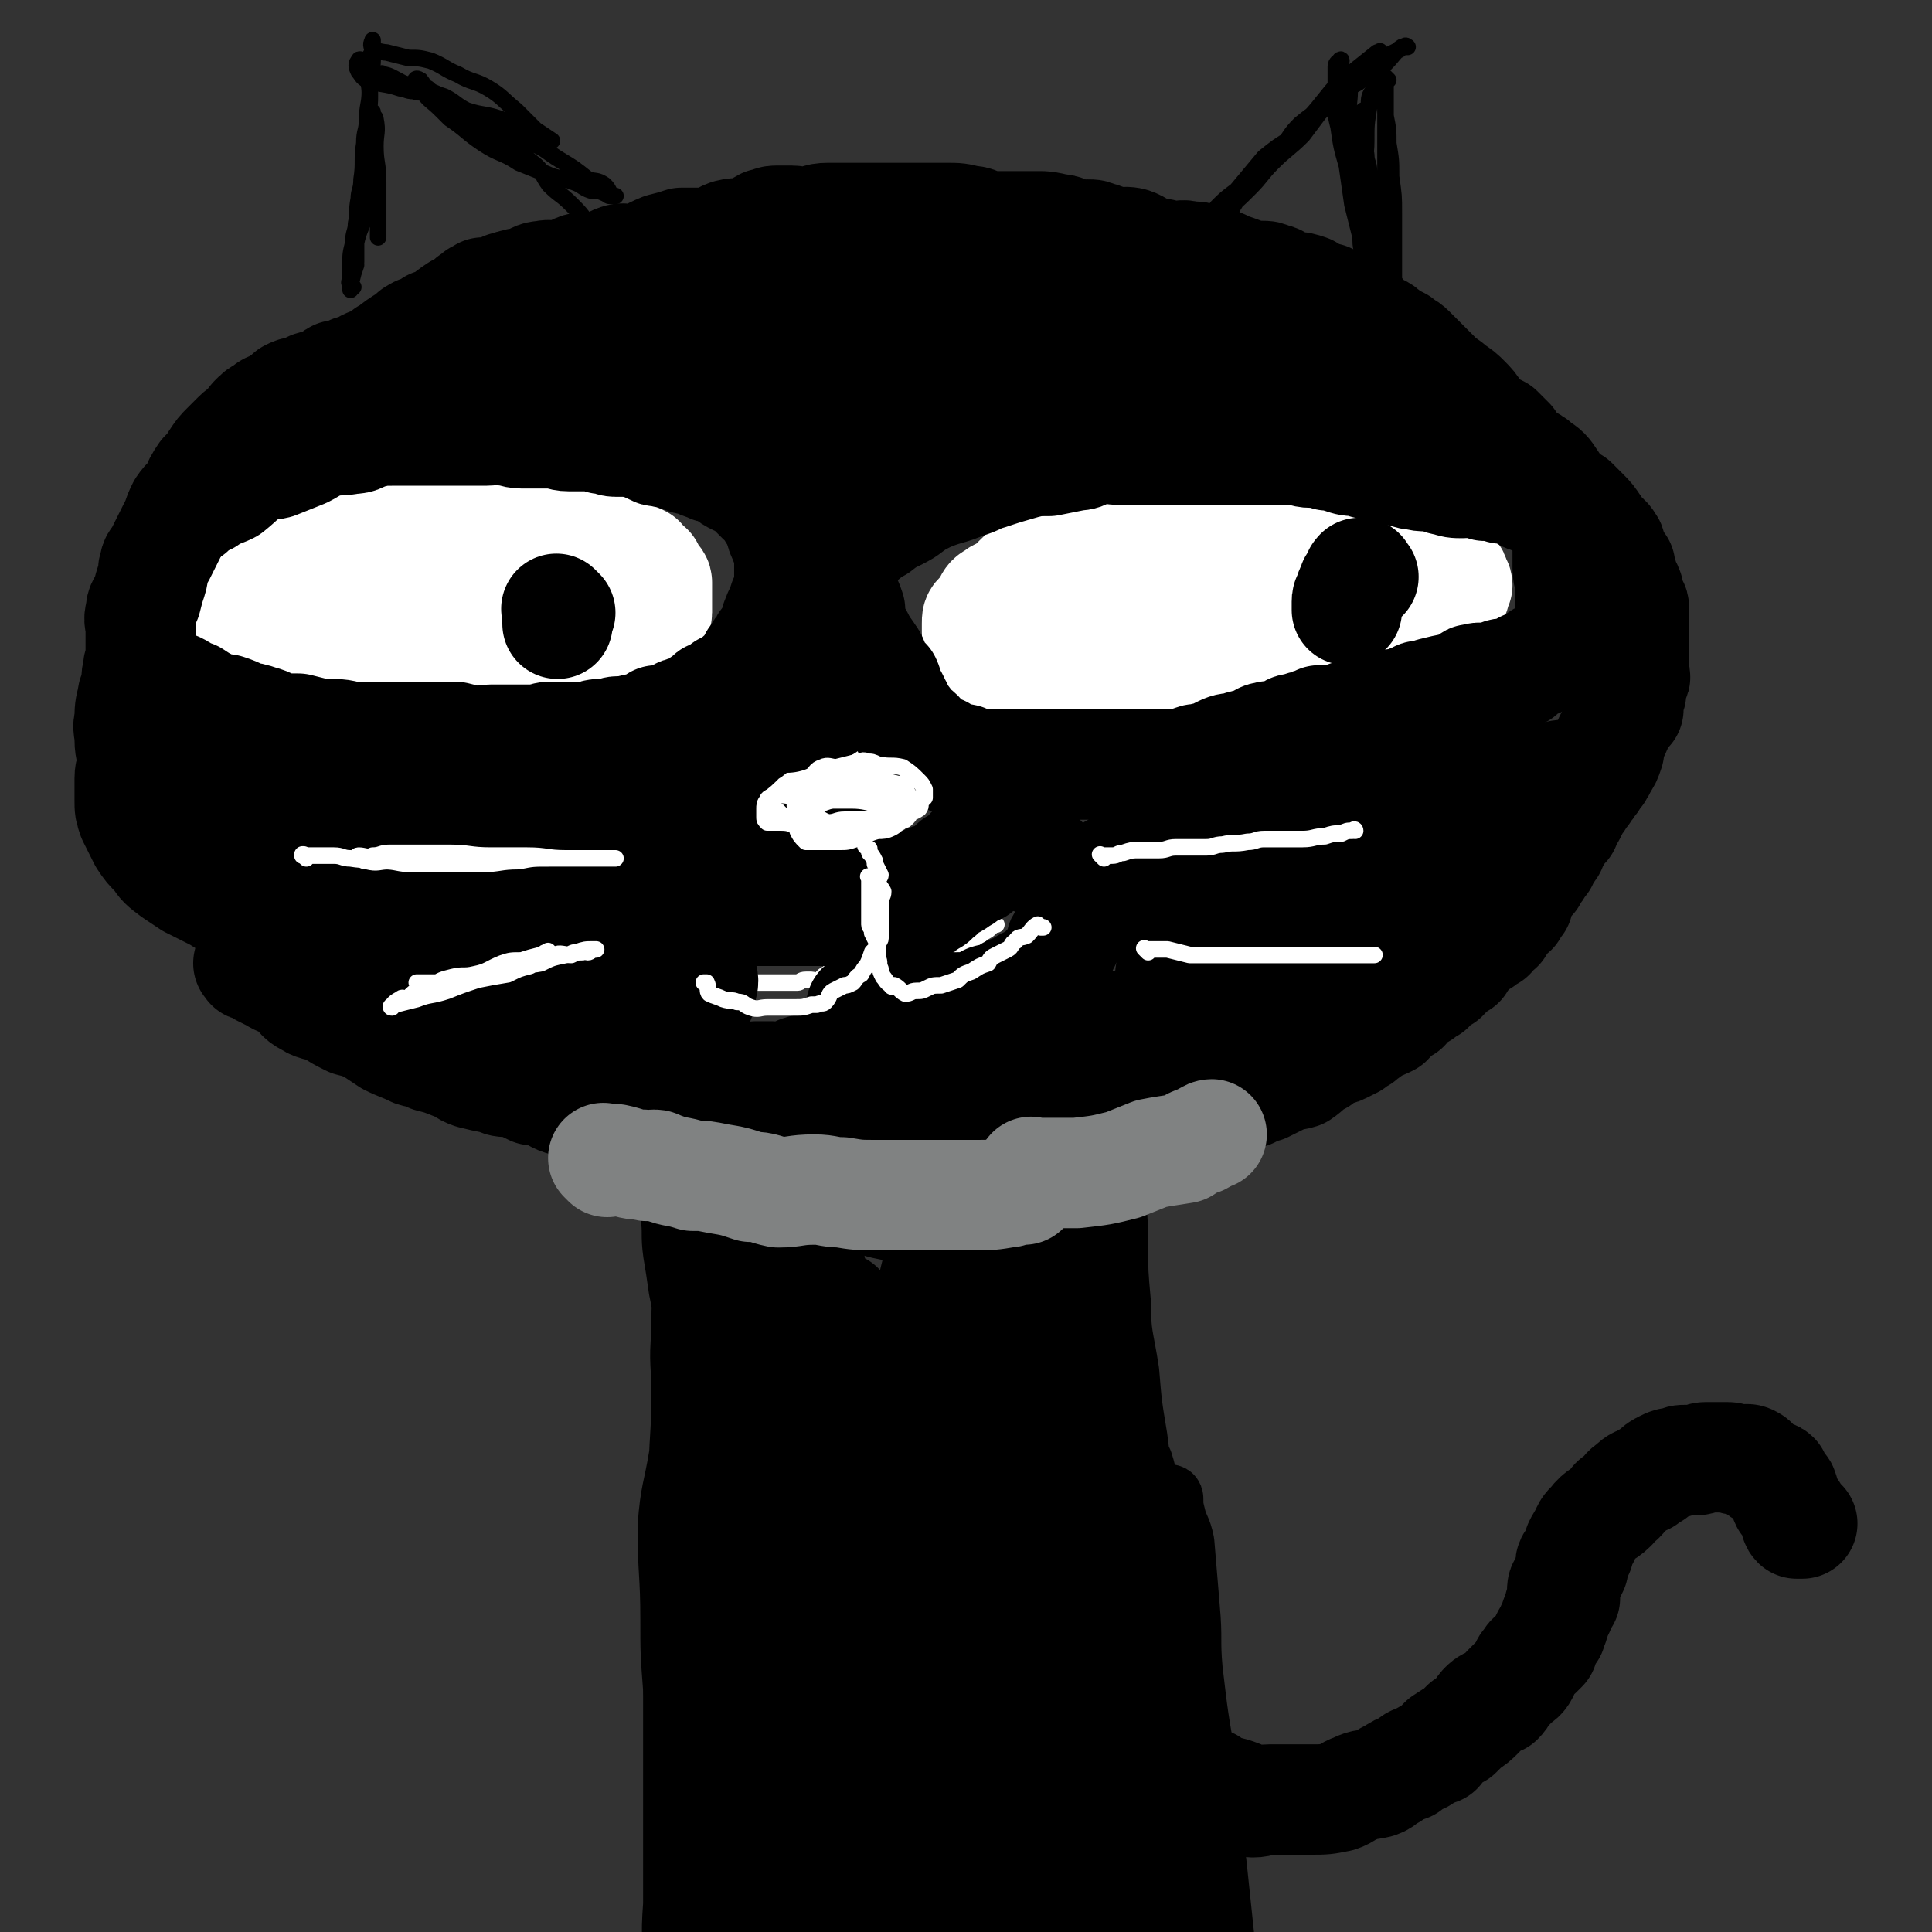 <svg viewBox='0 0 700 700' version='1.1' xmlns='http://www.w3.org/2000/svg' xmlns:xlink='http://www.w3.org/1999/xlink'><rect x="0" y="0" width="700" height="700" fill="#333333" stroke="none"/><g fill='none' stroke='#FFFFFF' stroke-width='40' stroke-linecap='round' stroke-linejoin='round'><path d='M98,219c-1,-1 -1,-1 -1,-1 -1,-1 0,0 0,0 0,0 0,1 0,1 1,1 1,1 3,3 1,1 1,0 2,1 3,2 2,3 5,4 2,1 2,1 5,1 3,1 3,2 6,3 3,0 3,1 6,1 2,1 2,0 5,0 5,1 5,2 11,3 4,1 4,0 9,0 4,0 3,1 7,1 4,1 4,0 9,1 4,0 3,1 7,1 4,0 4,0 8,0 2,0 2,1 5,1 3,1 3,0 7,0 2,0 2,1 5,1 3,1 3,0 7,0 1,0 1,0 3,0 3,0 3,0 6,-1 2,0 2,-1 4,-1 3,0 3,0 5,0 1,0 1,0 2,0 2,0 2,0 3,-1 0,-1 -1,-1 -1,-1 1,-1 1,-1 2,-1 1,0 1,0 1,0 1,-1 1,-1 2,-2 1,-1 1,0 2,-1 1,-1 0,-2 1,-3 1,-1 1,-1 1,-1 1,-2 1,-2 2,-3 0,-1 0,-1 0,-1 0,-1 1,-1 1,-2 0,-1 0,-1 0,-1 0,-1 0,-1 0,-2 0,-1 0,-1 0,-2 0,-1 0,-1 0,-2 0,-2 0,-2 0,-4 0,-1 -1,-1 -1,-1 -1,-2 -1,-2 -2,-4 -2,-1 -2,-1 -3,-3 -2,-1 -2,-1 -3,-1 -2,-1 -2,-1 -4,-2 -3,-1 -3,-1 -5,-2 -2,-1 -2,-2 -4,-2 -2,-1 -3,0 -5,-1 -3,0 -3,-1 -6,-1 -3,-1 -3,-1 -7,-1 -3,0 -3,0 -6,0 -4,0 -4,-1 -8,-1 -4,0 -4,0 -7,0 -4,0 -4,0 -7,0 -5,0 -5,0 -9,0 -5,0 -5,1 -10,2 -5,0 -5,0 -9,0 -5,1 -5,1 -10,2 -4,0 -4,0 -8,0 -5,1 -5,1 -10,2 -3,1 -3,1 -6,2 -3,2 -3,2 -6,4 -3,1 -2,1 -4,2 -3,2 -3,2 -5,3 -2,1 -2,0 -4,1 -1,1 -1,1 -1,2 -1,1 -1,2 -1,3 0,1 -1,1 -1,3 0,0 0,0 0,1 0,1 0,2 0,3 0,0 1,0 1,0 1,1 1,1 3,1 3,0 3,0 7,0 6,0 6,-1 12,-1 1,-1 1,-1 3,-1 1,0 1,0 3,0 '/><path d='M139,222c-1,-1 -2,-1 -1,-1 0,-1 0,0 1,0 1,0 1,0 1,0 5,0 5,0 9,0 6,0 6,0 12,0 8,0 8,-1 17,-1 7,-1 7,-1 14,-2 7,-1 7,-2 14,-2 4,-1 4,-1 7,-1 4,0 4,0 8,0 1,0 1,0 2,0 0,0 -1,1 -1,1 -2,-1 -2,-2 -3,-2 -5,-1 -5,-1 -10,-1 -8,-1 -8,0 -15,0 -7,0 -7,0 -13,0 -7,0 -7,0 -14,0 -5,0 -5,1 -10,1 -5,1 -5,0 -10,1 -3,1 -3,1 -6,2 -1,1 -2,1 -2,3 -1,0 0,0 0,1 1,1 1,1 2,2 4,0 4,0 8,0 4,0 4,0 8,0 1,0 1,0 3,0 '/><path d='M451,202c-1,-1 -1,-1 -1,-1 -1,-1 0,0 0,0 0,0 0,0 0,0 0,0 0,0 -1,0 -1,0 -1,0 -2,0 -3,0 -3,0 -6,0 -3,0 -3,-1 -6,-1 -3,-1 -3,0 -6,0 -4,0 -4,0 -7,0 -4,0 -4,0 -7,0 -4,0 -4,0 -8,0 -4,0 -4,0 -7,0 -3,0 -3,1 -6,1 -3,1 -3,1 -6,2 -3,0 -3,-1 -6,0 -3,1 -3,1 -5,3 -2,0 -2,0 -3,1 -3,1 -3,1 -5,3 -1,1 -1,1 -2,2 -2,2 -2,2 -3,3 -2,0 -2,0 -3,1 -2,1 -2,1 -3,3 -1,1 0,2 -1,3 -1,1 -1,0 -2,1 -1,1 -1,1 -1,3 0,1 0,1 0,3 0,1 1,1 1,2 0,1 -1,1 -1,2 0,1 -1,2 0,3 1,1 2,0 4,1 1,1 1,2 3,3 2,1 2,1 5,1 4,1 4,1 8,2 3,0 3,0 6,0 4,1 4,1 9,2 3,0 3,-1 6,-1 4,0 4,0 9,0 3,0 3,0 6,0 5,0 5,0 10,0 3,0 3,0 7,0 7,0 7,-1 13,-1 5,-1 5,-1 10,-2 5,-2 5,-3 11,-4 4,-1 4,-1 8,-2 5,0 5,-1 9,-1 4,-1 4,-1 8,-2 4,-2 4,-3 8,-4 2,-1 3,0 6,0 3,-1 3,-1 6,-2 1,-1 1,-2 3,-2 2,-1 2,0 4,-1 1,0 1,-1 2,-1 2,-1 2,0 4,-1 1,-1 1,-1 3,-2 0,-1 1,0 2,-1 1,-1 0,-1 1,-2 1,-1 1,0 2,-1 0,-1 -1,-1 -1,-1 0,-1 0,-1 0,-1 1,-1 1,-1 2,-1 0,-1 -1,-1 -1,-2 0,-1 0,-1 -1,-2 -1,-1 -1,-1 -1,-2 -2,-2 -2,-3 -4,-4 -1,-1 -2,-1 -3,-1 -3,-1 -3,-2 -6,-2 -3,-1 -3,0 -7,-1 -4,-1 -4,-2 -7,-2 -5,-1 -5,-1 -9,-1 -5,0 -5,0 -10,0 -5,0 -5,1 -9,1 -6,1 -6,1 -11,2 -6,0 -6,0 -11,0 -6,1 -6,1 -11,2 -5,0 -5,-1 -9,0 -6,1 -6,2 -11,4 -4,1 -4,1 -7,2 -4,2 -4,2 -8,4 -2,1 -2,1 -3,2 -3,2 -4,1 -6,4 -1,0 -1,1 -1,2 -1,1 -1,2 -1,3 0,0 1,0 1,0 4,1 4,1 7,2 4,0 4,-1 8,-1 8,0 8,0 16,-1 5,-1 5,-2 11,-3 7,-2 7,-2 15,-4 4,-1 5,0 9,-1 7,-2 7,-2 13,-4 4,-1 4,0 8,-1 5,-1 5,-2 9,-2 3,-1 3,0 6,0 2,0 2,-1 4,-1 1,0 2,0 2,0 0,0 -1,0 -2,0 -3,0 -3,0 -6,0 -8,0 -8,1 -16,1 -8,1 -8,1 -15,2 -6,0 -6,0 -11,1 -5,1 -5,0 -9,2 -3,0 -2,1 -5,2 -10,2 -10,1 -20,3 -1,1 -2,1 -2,2 -1,0 1,-1 1,-1 '/></g>
<g fill='none' stroke='#000000' stroke-width='40' stroke-linecap='round' stroke-linejoin='round'><path d='M494,209c-1,-1 -1,-1 -1,-1 -1,-1 0,0 0,0 0,0 0,0 0,0 0,0 0,-1 0,0 -1,0 -1,0 -1,1 -1,2 -2,2 -2,4 -1,1 -1,2 -1,3 -1,1 -1,1 -1,2 0,1 0,1 0,2 0,0 0,0 0,1 '/><path d='M203,222c-1,-1 -1,-1 -1,-1 -1,-1 0,0 0,0 0,0 0,1 0,1 0,1 0,1 0,3 0,0 0,0 0,1 '/></g>
<g fill='none' stroke='#FFFFFF' stroke-width='40' stroke-linecap='round' stroke-linejoin='round'><path d='M295,286c-1,-1 -1,-1 -1,-1 -1,-1 0,0 0,0 0,0 0,0 0,0 1,0 1,0 1,0 4,0 4,0 8,0 3,0 3,-1 6,-1 3,0 3,0 5,0 1,0 1,0 2,0 '/></g>
<g fill='none' stroke='#FFFFFF' stroke-width='6' stroke-linecap='round' stroke-linejoin='round'><path d='M313,307c-1,-1 -1,-1 -1,-1 -1,-1 0,0 0,0 0,0 0,0 0,0 0,1 0,1 0,1 0,1 0,1 0,1 0,2 0,2 0,3 0,1 0,1 0,3 0,1 0,1 0,2 0,3 0,3 0,5 0,2 0,2 0,4 0,1 0,1 0,3 0,1 0,1 0,2 0,2 0,2 0,3 0,2 0,2 0,4 0,1 0,1 0,3 0,1 -1,1 -1,2 -1,1 -1,1 -1,1 0,1 0,1 0,2 -1,1 -1,1 -2,2 -1,1 -1,2 -1,3 -1,0 -2,0 -2,0 -2,1 -1,1 -2,3 -1,0 -1,0 -1,0 -1,0 -1,0 -2,0 -1,0 -1,0 -2,1 -1,1 -1,1 -2,2 -1,0 -1,-1 -2,-1 -1,0 -1,0 -2,0 -2,0 -2,1 -3,1 -2,0 -2,0 -4,0 -1,0 -1,0 -2,0 -2,0 -2,0 -3,0 -3,0 -3,0 -5,0 -2,0 -2,0 -4,0 -2,0 -2,0 -4,0 -1,0 -1,0 -3,-1 -1,-1 -1,-1 -2,-2 -2,-1 -2,-1 -4,-1 -1,-1 -1,-1 -1,-2 -1,-1 -2,-1 -2,-2 -1,-1 -1,-1 -1,-2 0,-2 -1,-2 -1,-3 0,-2 0,-3 0,-5 0,-1 0,-1 0,-1 '/><path d='M301,347c-1,-1 -1,-1 -1,-1 -1,-1 0,0 0,0 0,0 0,0 0,0 0,1 0,1 0,1 1,2 1,2 3,3 1,1 1,-1 2,0 3,1 3,2 5,4 1,0 1,1 2,1 2,1 2,1 4,2 1,0 1,0 2,0 2,1 2,1 4,2 2,0 2,0 5,-1 3,-1 3,-2 6,-2 2,-1 2,0 4,-1 2,-1 2,-2 4,-3 2,-1 2,-1 3,-2 3,-2 3,-2 5,-4 2,-2 2,-3 3,-4 2,-2 2,-2 4,-4 2,-1 2,-1 3,-2 1,-1 1,-1 2,-1 '/><path d='M134,345c-1,-1 -1,-1 -1,-1 -1,-1 0,0 0,0 0,0 0,0 0,0 1,0 1,-1 2,-1 7,-2 7,-1 14,-2 5,-1 5,-1 10,-2 8,-2 8,-3 16,-5 6,-2 6,-2 13,-5 8,-3 8,-3 16,-6 4,-3 4,-4 8,-6 5,-2 7,-2 10,-2 '/><path d='M122,317c-1,-1 -1,-1 -1,-1 -1,-1 0,0 0,0 1,0 1,0 3,0 3,0 3,0 6,0 5,-1 5,-2 11,-2 4,-1 5,0 10,-1 6,-1 6,-3 13,-4 6,-1 6,0 12,-1 7,-2 6,-3 13,-4 5,-1 6,-1 10,-1 '/><path d='M421,303c-1,-1 -2,-1 -1,-1 0,-1 0,0 1,0 2,0 2,0 4,0 5,0 5,0 10,0 5,0 5,0 10,0 7,0 7,0 15,0 6,0 6,0 12,0 7,0 7,0 15,0 4,0 4,0 8,0 5,0 7,0 10,0 '/><path d='M423,336c-1,-1 -2,-1 -1,-1 0,-1 0,0 1,0 3,1 3,0 6,1 4,1 4,2 8,4 5,1 5,0 10,1 6,2 6,2 13,4 5,1 5,1 10,2 5,2 5,2 10,4 4,1 5,1 8,1 '/></g>
<g fill='none' stroke='#000000' stroke-width='40' stroke-linecap='round' stroke-linejoin='round'><path d='M130,362c-1,-1 -2,-1 -1,-1 0,-1 0,-1 1,-1 2,-1 2,-1 4,-1 5,-2 5,-2 11,-4 3,-1 3,-1 6,-3 14,-6 14,-6 29,-13 7,-3 7,-3 14,-7 8,-4 8,-4 17,-9 5,-3 4,-3 10,-6 4,-2 4,-2 8,-4 2,-1 2,-1 5,-2 1,-1 1,-1 2,-1 0,0 -1,0 -1,0 0,0 0,0 0,0 -4,0 -4,0 -7,0 -7,0 -7,0 -13,2 -7,1 -7,1 -14,4 -10,2 -10,2 -19,6 -7,2 -7,3 -14,6 -7,3 -7,3 -14,7 -4,1 -3,2 -7,4 -3,1 -3,1 -6,3 -1,1 -2,2 -2,3 0,0 1,-2 2,-2 10,-3 11,-2 21,-6 12,-4 11,-4 23,-9 7,-3 7,-4 14,-7 8,-3 9,-3 17,-6 1,-1 1,-2 3,-2 5,-3 6,-2 12,-4 1,-1 3,-2 3,-2 -1,-1 -3,0 -5,0 -5,0 -5,0 -10,0 -8,1 -9,1 -16,3 -7,1 -7,2 -14,4 -7,2 -7,1 -14,3 -5,2 -5,3 -9,5 -4,2 -4,1 -7,3 -3,1 -3,1 -5,3 0,2 0,3 0,4 0,0 1,-1 1,-1 2,0 2,1 4,1 2,0 2,0 5,0 2,0 2,0 5,0 2,0 2,1 5,1 1,0 1,0 3,0 1,0 1,1 1,1 1,1 1,1 1,2 0,0 0,0 1,0 1,0 1,0 1,0 1,0 0,1 0,1 0,1 0,1 0,3 0,0 0,0 0,0 1,1 1,1 1,1 1,1 0,1 0,2 0,1 0,1 0,3 0,0 -1,0 -1,1 0,2 0,2 0,4 0,1 -1,1 -1,2 -1,2 0,2 -1,4 -1,1 -1,0 -2,1 -1,1 -1,1 -2,3 -1,0 -1,1 -2,1 -2,1 -2,0 -3,0 -2,1 -2,1 -4,2 0,1 -1,0 -1,1 -2,1 -2,2 -3,2 -1,1 -1,0 -2,0 -2,0 -2,0 -3,1 -1,0 -1,1 -2,1 -1,0 -1,0 -2,0 -1,0 -1,0 -2,0 -3,0 -3,0 -5,0 -2,0 -2,1 -4,0 -2,-1 -2,-1 -5,-2 -4,-2 -4,-2 -9,-3 -3,-1 -3,0 -6,-2 -4,-1 -4,-1 -7,-3 -4,-1 -4,-1 -7,-2 -2,-1 -2,-2 -5,-2 -2,-1 -2,-1 -4,-2 -2,-1 -2,-2 -3,-2 -2,-1 -2,-1 -3,-1 -1,0 -2,0 -2,0 -1,0 0,-1 0,-1 0,-1 -1,0 -1,0 0,0 0,0 0,0 0,0 0,0 1,0 2,1 2,1 4,3 2,1 2,1 4,2 3,2 3,1 7,4 3,2 2,3 6,5 3,2 4,1 8,3 3,2 3,2 7,4 4,1 4,1 8,3 3,2 3,2 6,4 4,2 5,2 9,4 3,1 3,0 6,2 4,1 4,1 9,3 3,1 3,2 6,3 4,1 4,1 9,2 2,1 2,1 5,1 4,1 4,1 8,3 3,0 3,0 5,1 3,1 3,2 7,3 3,0 3,-1 6,0 3,1 3,2 7,4 2,0 2,0 5,0 3,1 3,1 7,2 2,0 2,0 4,0 3,1 3,1 7,2 2,0 2,0 5,0 3,1 3,1 7,2 2,0 2,-1 4,-1 2,0 2,0 4,0 2,0 2,1 4,1 2,1 2,0 4,1 1,0 1,1 2,1 3,0 3,0 5,0 1,0 1,1 2,1 3,1 3,1 5,1 1,0 1,0 3,0 1,1 1,2 3,3 1,0 1,0 2,0 3,0 3,0 5,0 2,0 2,0 4,0 1,0 1,1 3,1 2,1 2,0 4,1 1,1 1,1 3,2 1,0 1,-1 3,-1 2,0 2,0 4,0 2,0 2,0 4,0 3,0 3,0 6,0 2,0 2,0 4,0 6,0 6,0 12,0 2,0 2,0 5,0 3,0 3,0 6,0 4,0 4,1 7,0 4,-1 4,-2 8,-2 3,-1 3,-1 6,-1 2,0 3,1 5,0 4,-1 3,-2 7,-3 4,-2 4,-2 8,-2 2,-1 2,0 5,0 3,-1 3,-2 6,-2 1,-1 2,-1 4,-1 2,-1 2,-1 5,-1 3,-1 3,-2 6,-2 3,-1 3,1 7,0 3,0 3,-1 6,-2 3,-1 3,-1 7,-2 2,-1 2,-1 5,-2 3,-1 3,-2 7,-3 2,-2 2,-1 5,-2 4,-2 4,-2 8,-4 2,-1 2,0 5,-1 3,-2 3,-3 7,-5 1,-1 1,-1 4,-3 2,-1 2,0 4,-1 2,-1 2,-1 4,-2 1,-1 1,-1 3,-2 1,-1 1,-1 1,-1 2,-1 1,-1 3,-2 0,-1 0,-1 1,-1 3,-1 3,-1 5,-2 2,-2 1,-2 3,-4 1,-1 1,0 3,-1 1,-2 1,-2 2,-3 2,-2 2,-1 4,-2 1,-1 1,-1 3,-2 1,-1 0,-1 2,-2 1,-1 1,-1 3,-2 1,-1 0,-1 2,-2 0,-1 0,-1 1,-2 1,-1 1,-1 3,-1 0,-1 0,-1 1,-2 2,-2 2,-2 4,-4 1,-1 1,-1 3,-2 1,-1 1,-1 3,-2 1,-2 1,-2 3,-3 1,-2 0,-2 2,-3 1,-2 1,-2 3,-3 1,-2 1,-2 2,-3 0,-2 0,-2 1,-4 2,-3 2,-3 4,-5 0,-1 1,-1 1,-2 2,-2 1,-2 3,-4 1,-3 1,-2 3,-5 1,-2 0,-2 2,-4 1,-2 1,-2 3,-4 1,-2 0,-2 2,-4 1,-2 1,-2 2,-4 2,-2 1,-2 3,-4 1,-2 1,-1 2,-3 2,-2 1,-2 3,-4 0,-1 1,-1 1,-2 2,-3 2,-3 3,-6 0,-1 0,-1 0,-2 0,-2 0,-2 1,-3 0,-1 1,-1 1,-2 1,-1 0,-1 1,-2 0,-1 0,-1 1,-2 1,-2 1,-2 3,-4 0,-1 0,-1 0,-1 0,-1 0,-1 0,-2 0,-2 1,-2 1,-3 0,-2 0,-2 0,-3 0,-1 1,-1 1,-2 1,-1 0,-1 0,-2 0,-1 0,-1 0,-2 0,-1 0,-1 0,-2 0,-2 0,-2 0,-3 0,-1 0,-1 0,-2 0,-2 0,-2 0,-3 0,-2 0,-2 0,-3 0,-3 0,-3 0,-5 0,-2 0,-2 0,-4 0,-1 -1,-1 -1,-2 -1,-2 -1,-2 -1,-4 -1,-3 -2,-2 -2,-5 -1,-2 -1,-2 -1,-4 -1,-1 -2,-1 -2,-2 -1,-2 -1,-2 -1,-3 -1,-2 0,-2 -1,-3 -1,-2 -2,-2 -3,-3 -2,-2 -1,-2 -2,-3 -2,-3 -2,-3 -4,-5 -2,-2 -2,-2 -4,-4 -2,-1 -2,-1 -4,-2 -2,-3 -2,-3 -4,-6 -2,-3 -2,-3 -5,-5 -3,-3 -3,-1 -6,-4 -2,-2 -2,-2 -4,-5 -2,-2 -2,-2 -4,-4 -2,-1 -2,-1 -4,-2 -2,-2 -2,-2 -4,-4 -2,-3 -2,-3 -4,-5 -2,-2 -2,-2 -5,-4 -2,-2 -3,-2 -5,-4 -1,0 -1,-1 -1,-1 -3,-3 -3,-3 -5,-5 -2,-2 -2,-2 -4,-4 -2,-2 -2,-1 -4,-3 -2,-1 -2,-1 -4,-2 -2,-2 -2,-2 -4,-3 -2,-1 -2,-1 -4,-2 -1,-1 -1,-2 -2,-3 -3,-2 -3,-1 -6,-2 -3,-2 -3,-2 -6,-4 -4,-1 -4,-1 -7,-3 -3,-1 -3,-1 -5,-1 -2,-1 -2,0 -4,-1 -2,-1 -2,-2 -4,-2 -2,-1 -2,-1 -4,-1 -2,0 -2,0 -4,0 -3,-1 -2,-1 -5,-2 -3,-1 -3,-1 -5,-2 -3,-1 -3,-2 -6,-2 -3,-1 -3,-1 -6,-1 -3,-1 -3,0 -5,0 -3,0 -3,0 -5,-1 -3,0 -3,0 -5,-1 -3,-1 -3,-2 -6,-3 -4,-1 -4,1 -7,0 -3,-1 -3,-2 -5,-2 -2,-1 -2,-1 -4,-1 -2,0 -3,1 -5,0 -3,-1 -3,-2 -6,-2 -4,-1 -4,-1 -7,-1 -3,0 -3,0 -6,0 -3,0 -3,0 -6,0 -3,0 -3,0 -6,0 -4,-1 -4,-2 -7,-2 -4,-1 -4,-1 -8,-1 -3,0 -3,0 -6,0 -4,0 -4,0 -7,0 -3,0 -3,0 -6,0 -3,0 -3,0 -6,0 -4,0 -4,0 -9,0 -5,0 -5,0 -9,0 -4,0 -4,1 -8,2 -3,0 -3,-1 -5,-1 -3,0 -3,0 -6,0 -2,0 -2,1 -4,1 -2,1 -2,2 -5,3 -4,1 -4,0 -8,1 -3,1 -2,2 -5,3 -3,0 -3,0 -7,0 -2,0 -2,0 -5,0 -3,1 -3,1 -7,2 -5,2 -5,3 -10,4 -3,1 -3,-1 -6,0 -3,1 -3,2 -6,3 -3,0 -3,0 -6,0 -2,0 -2,0 -4,1 -2,1 -2,2 -5,2 -3,1 -3,-1 -6,0 -3,0 -3,1 -6,2 -2,1 -2,0 -4,1 -2,0 -2,1 -4,1 -2,1 -2,1 -4,2 -2,0 -2,0 -4,0 -1,1 -1,1 -1,1 -1,0 -1,0 -2,1 -2,1 -2,2 -4,3 -1,1 -1,1 -2,1 -3,2 -3,2 -5,4 -1,0 -1,1 -2,1 -2,1 -2,0 -3,1 -2,1 -1,2 -2,2 -1,1 -1,0 -2,0 -1,0 -1,1 -2,1 -1,1 -1,2 -2,3 -1,0 -1,0 -2,0 -3,2 -3,2 -5,4 -1,0 -1,0 -2,1 -1,1 -1,2 -2,3 -2,0 -2,-1 -4,0 -1,1 0,2 -1,3 -2,0 -2,-1 -3,-1 -2,0 -2,1 -3,2 -2,0 -2,0 -4,0 -2,1 -2,2 -4,3 -2,1 -2,0 -5,1 -2,1 -2,1 -4,2 -2,0 -2,0 -4,1 -1,1 -1,1 -1,2 -2,0 -2,1 -3,1 -3,2 -3,1 -5,3 -2,1 -2,1 -4,3 -1,1 -1,2 -2,4 -2,1 -2,0 -4,2 -2,2 -2,2 -4,4 -2,2 -2,2 -4,5 -1,1 0,2 -1,3 -2,1 -2,1 -3,2 -2,3 -2,3 -3,6 -2,3 -3,3 -5,6 -1,2 -1,2 -2,5 -1,2 -1,2 -2,4 -1,2 -1,2 -2,4 -1,2 -1,2 -2,4 -1,2 -2,2 -2,4 -1,2 0,2 -1,5 -1,3 -1,3 -2,7 -1,2 -2,2 -2,5 -1,3 0,3 0,6 0,2 0,2 0,4 0,3 0,3 0,6 0,2 -1,2 -1,5 -1,3 0,3 -1,6 0,2 -1,2 -1,4 -1,4 -1,4 -1,8 -1,3 0,3 0,7 0,4 1,4 1,9 0,2 -1,2 -1,5 0,4 0,4 0,8 0,3 0,3 1,6 2,4 2,4 4,8 2,3 2,3 5,6 2,3 2,3 6,6 3,2 3,2 6,4 4,2 4,2 8,4 4,2 3,2 7,4 4,1 5,1 9,2 1,0 1,1 1,1 0,0 -1,-1 -1,-1 '/><path d='M63,250c-1,-1 -1,-1 -1,-1 -1,-1 0,0 0,0 0,0 1,0 1,0 1,0 1,0 1,0 2,1 2,1 4,3 1,0 1,0 2,1 0,0 0,-1 0,-1 3,2 3,2 7,4 2,1 2,1 5,1 3,1 3,1 7,3 2,0 2,0 5,1 4,1 4,2 8,3 3,0 3,0 6,0 4,1 4,1 8,2 2,0 2,0 5,0 4,0 4,1 8,1 2,0 2,0 5,0 4,0 4,0 8,0 3,0 3,0 5,0 3,0 3,0 6,0 1,0 1,0 3,0 4,0 4,0 8,0 0,0 0,0 1,0 4,1 4,1 8,2 2,0 2,-1 5,-1 2,0 2,0 4,0 1,0 1,0 2,0 3,0 3,0 7,0 2,0 2,0 4,0 2,0 2,-1 4,-1 1,0 1,0 3,0 2,0 2,0 3,0 3,0 3,0 6,0 1,0 1,0 2,0 2,0 2,-1 4,-1 1,0 1,0 2,0 3,0 3,-1 5,-1 1,0 1,0 2,0 3,0 3,-1 5,-1 1,0 1,0 1,0 3,-1 3,-1 5,-2 1,-1 1,-1 1,-1 2,0 2,0 4,0 1,0 1,0 2,-1 2,-1 2,-2 4,-2 1,-1 1,0 1,0 2,0 2,0 4,-1 1,-1 0,-1 1,-2 1,-1 1,-1 3,-1 0,-1 0,-2 1,-2 2,-1 2,-1 4,-1 1,-1 0,-2 1,-2 1,-1 2,0 3,0 1,-1 1,-1 2,-2 0,-1 0,-2 1,-2 0,-1 1,0 1,-1 2,-1 1,-2 3,-3 0,-2 0,-2 1,-3 1,-2 1,-2 3,-4 0,-1 0,-1 1,-2 1,-2 2,-1 3,-2 0,-2 0,-2 0,-3 0,-2 0,-2 1,-4 0,-1 1,-1 1,-1 1,-2 0,-2 1,-4 0,-1 1,-1 1,-1 1,-2 1,-2 2,-3 0,-1 -1,-1 -1,-2 0,-1 0,-1 0,-2 0,-1 0,-1 0,-2 0,-2 0,-2 0,-3 0,-1 0,-1 0,-2 0,-2 0,-2 0,-4 0,-1 0,-1 0,-1 -1,-2 -2,-2 -2,-3 -1,-2 -1,-2 -1,-3 -1,-2 -1,-2 -1,-3 -1,-2 -1,-2 -2,-3 -1,-2 -1,-2 -2,-4 -1,-1 -1,-1 -2,-1 -2,-2 -2,-2 -4,-4 -1,-1 -1,-2 -2,-2 -2,-1 -2,-1 -3,-1 -2,-1 -2,-1 -3,-2 -2,-1 -2,-2 -3,-2 -2,-1 -3,0 -4,-1 -3,-1 -3,-1 -5,-2 -2,-1 -2,0 -4,-1 -4,-1 -4,-2 -7,-2 -2,-1 -3,0 -4,-1 -3,-1 -3,-2 -5,-2 -2,-1 -2,-1 -3,-1 -3,0 -3,0 -6,0 -2,0 -2,-1 -5,-1 -3,-1 -3,-1 -6,-1 -3,0 -3,0 -6,0 -3,0 -3,-1 -6,-1 -2,0 -2,0 -4,0 -4,0 -4,0 -7,0 -3,0 -3,-1 -6,-1 -4,-1 -4,0 -7,0 -4,0 -4,0 -7,0 -4,0 -4,0 -8,0 -3,0 -3,0 -6,0 -3,0 -3,0 -6,0 -4,0 -4,0 -7,0 -4,0 -4,0 -8,1 -4,1 -3,2 -7,2 -4,1 -4,0 -8,1 -5,1 -5,2 -9,4 -5,2 -5,2 -10,4 -4,1 -4,0 -7,1 -5,3 -5,4 -10,8 -4,2 -4,1 -8,4 -3,1 -3,1 -6,3 -1,0 -1,1 -1,1 0,0 1,0 1,0 '/><path d='M303,207c-1,-1 -1,-1 -1,-1 -1,-1 0,0 0,0 0,0 0,0 0,0 0,0 0,-1 0,0 -1,0 0,0 0,1 0,1 0,1 0,3 0,1 0,1 1,3 1,1 1,1 2,3 2,2 2,2 3,5 0,2 0,2 0,4 1,3 1,3 3,6 1,2 1,2 2,4 1,2 2,2 3,4 1,2 0,2 1,5 1,1 2,1 4,3 1,2 0,2 1,4 1,1 1,1 2,3 0,1 0,1 1,2 1,3 1,3 3,5 0,1 0,1 1,3 1,0 1,0 1,0 3,2 3,2 5,5 1,0 0,1 1,1 2,2 2,2 4,3 1,0 1,-1 1,-1 1,1 1,1 3,3 0,0 0,0 1,0 1,0 1,0 3,0 0,0 0,0 1,0 1,0 1,1 3,1 1,1 1,1 3,1 0,0 1,0 2,0 1,0 1,0 3,0 1,0 1,0 2,0 0,0 0,0 1,0 1,0 1,0 3,0 0,0 0,0 1,0 2,0 2,0 4,0 1,0 1,0 2,0 3,0 3,0 5,0 1,0 1,0 3,0 2,0 2,0 5,0 1,0 1,0 2,0 1,0 1,0 3,0 2,0 2,0 4,0 1,0 1,0 3,0 1,0 1,0 3,0 1,0 1,0 3,0 2,0 2,0 4,0 1,0 1,0 3,0 2,0 2,0 4,0 1,0 1,0 3,0 2,0 2,0 4,0 1,0 1,0 3,0 1,0 1,0 3,0 1,0 1,-1 3,-1 2,-1 2,-1 4,-1 2,-1 2,0 4,-1 2,-1 2,-1 4,-2 2,-1 3,-1 6,-1 1,-1 1,-1 2,-1 2,-1 2,0 4,-1 2,-1 2,-2 4,-2 2,-1 2,1 4,0 2,-1 2,-1 4,-2 1,-1 1,-1 3,-1 2,-1 2,-1 4,-1 1,-1 1,-1 3,-1 1,-1 1,-1 1,-1 2,0 2,0 4,0 0,0 0,0 1,0 2,0 2,0 4,-1 2,-1 2,-1 4,-1 1,-1 1,-1 3,-1 1,-1 2,0 4,0 2,0 2,0 4,-1 1,0 1,-1 1,-1 2,-1 2,-1 4,-1 1,0 1,1 2,0 2,-1 2,-2 4,-2 1,-1 1,-1 3,-1 1,0 2,0 3,0 0,0 0,-1 0,-1 4,-1 4,-1 9,-2 1,0 2,0 3,-1 1,0 0,-1 1,-1 1,-1 1,-1 2,-1 3,-1 3,0 6,0 1,0 1,0 3,-1 1,0 0,-1 2,-1 0,0 0,0 1,0 2,0 2,0 4,0 1,0 1,0 1,-1 1,-1 1,-2 3,-2 1,-1 1,-1 3,-1 1,-1 0,-2 2,-2 1,-1 1,-1 3,-1 1,-1 1,-1 2,-2 0,-1 0,-1 0,-1 1,-1 2,0 3,-1 0,0 -1,-1 -1,-1 0,-1 1,0 1,0 2,-1 2,-1 3,-2 0,-1 0,-2 0,-2 1,-2 2,-1 3,-2 0,-1 0,-2 0,-2 1,-1 1,0 2,-1 0,-1 0,-2 1,-3 0,-1 0,-1 1,-1 0,-1 0,-1 0,-2 0,-1 0,-1 0,-2 0,-1 1,-1 1,-2 0,-1 0,-1 0,-1 0,-1 0,-1 0,-2 0,-1 0,-1 0,-1 0,-1 0,-1 0,-2 0,-1 0,-1 0,-1 0,-1 0,-1 0,-2 0,-1 0,-1 0,-2 0,-1 0,-1 0,-2 0,-2 -1,-2 -1,-3 0,-1 0,-1 0,-1 0,-1 -1,-1 -1,-1 -1,-1 0,-2 -1,-3 -1,-2 -1,-1 -2,-2 -1,-1 -1,-1 -2,-2 -1,-1 -1,-1 -2,-2 -2,-1 -2,-1 -3,-2 -2,-1 -2,0 -3,-1 -3,-1 -2,-2 -4,-2 -3,-1 -4,0 -6,-1 -2,-1 -2,-2 -3,-2 -3,-1 -3,-1 -6,-1 -3,-1 -3,-1 -6,-1 -2,-1 -2,-1 -4,-1 -2,-1 -2,0 -4,0 -3,0 -3,0 -6,-1 -2,0 -2,-1 -4,-1 -4,-1 -4,0 -7,-1 -3,0 -3,-1 -5,-1 -2,-1 -2,-1 -4,-1 -2,0 -2,0 -5,-1 -2,-1 -2,-1 -4,-1 -2,-1 -2,-1 -3,-1 -3,0 -3,0 -6,-1 -2,-1 -2,-1 -5,-1 -3,-1 -3,-1 -6,-1 -3,0 -3,-1 -6,-1 -4,0 -4,0 -8,0 -3,0 -3,0 -6,0 -4,0 -4,0 -8,0 -3,0 -3,0 -7,0 -4,0 -4,0 -7,0 -5,0 -5,0 -9,0 -5,0 -5,0 -10,0 -4,0 -4,0 -7,0 -5,0 -5,-1 -10,0 -4,0 -3,2 -7,2 -5,1 -5,1 -10,2 -5,0 -5,0 -9,1 -7,2 -7,2 -13,4 -4,1 -4,2 -8,3 -7,3 -7,2 -14,5 -4,2 -4,2 -8,5 -5,3 -5,2 -10,6 -4,2 -3,2 -7,5 -4,3 -4,2 -7,6 -2,1 -2,2 -3,4 -1,0 -1,0 -1,1 -1,0 0,-1 0,-1 '/><path d='M569,195c-1,-1 -1,-1 -1,-1 -1,-1 0,0 0,0 0,0 0,0 0,0 0,0 0,-1 0,0 -1,0 0,0 0,2 0,1 0,1 0,3 0,3 0,3 0,7 0,3 1,3 1,6 0,3 0,3 0,5 0,1 0,2 0,2 '/><path d='M287,179c-1,-1 -1,-1 -1,-1 -1,-1 0,0 0,0 0,0 1,0 1,0 4,0 4,0 8,-1 6,-2 6,-3 12,-5 9,-2 9,-2 18,-4 8,-3 8,-3 15,-5 10,-2 10,-2 20,-4 7,-1 7,-1 14,-2 10,-2 10,-2 20,-3 6,-2 6,-2 13,-2 8,-1 8,0 16,-1 5,-1 5,-2 11,-2 6,-1 6,0 12,0 4,0 4,0 7,0 5,0 5,-1 9,-1 2,0 2,0 4,0 1,0 1,0 2,0 0,0 0,0 0,0 -3,-1 -3,-2 -5,-2 -5,-2 -5,-2 -9,-2 -7,-1 -7,0 -14,-1 -8,-1 -7,-2 -15,-2 -10,-1 -10,0 -20,-1 -4,0 -4,-1 -8,-1 -16,-1 -16,-1 -31,-1 -9,0 -9,0 -17,0 -11,0 -11,1 -21,2 -8,0 -8,0 -15,0 -8,1 -8,1 -16,2 -5,0 -5,0 -10,1 -4,1 -4,1 -8,2 -3,0 -3,0 -4,0 -2,1 -4,1 -3,1 0,1 2,1 5,2 5,0 5,-1 11,-1 9,0 9,0 19,-1 9,-1 9,-1 18,-2 13,-3 13,-3 27,-5 9,-2 9,-1 19,-3 12,-1 12,-1 24,-3 6,-1 6,-1 13,-3 8,-1 8,0 17,-1 3,-1 3,-2 7,-2 3,-1 3,0 7,-1 2,0 2,0 4,-1 1,0 2,-1 2,-1 -2,-1 -3,-1 -6,-1 -6,-1 -6,-1 -13,-1 -10,-1 -10,-1 -20,-1 -11,0 -11,0 -21,0 -13,0 -13,0 -27,0 -11,0 -11,0 -22,1 -14,2 -14,2 -27,4 -9,1 -9,1 -19,3 -11,1 -11,0 -22,2 -6,1 -6,2 -12,2 -6,1 -6,0 -11,1 -2,0 -3,1 -3,1 -1,0 0,0 1,0 3,-1 3,-1 6,-1 10,-1 10,-1 20,-1 10,-1 10,-1 21,-2 15,-1 15,-3 30,-3 27,-2 27,-1 55,-2 17,-1 17,-1 35,-1 10,0 10,0 21,0 10,0 10,0 21,0 4,0 4,0 9,0 3,0 3,0 6,0 1,0 1,0 2,0 0,0 0,0 0,0 -6,-3 -5,-4 -11,-6 -7,-3 -8,-2 -15,-3 -13,-3 -13,-4 -27,-6 -14,-2 -14,-2 -29,-3 -20,-2 -20,-2 -41,-2 -15,0 -15,0 -30,0 -21,0 -21,0 -41,2 -14,1 -14,1 -28,3 -14,3 -14,3 -28,7 -7,1 -7,1 -14,5 -7,3 -7,4 -14,8 -4,2 -3,2 -7,5 -3,2 -4,1 -6,4 -2,1 -1,2 -1,3 0,2 0,2 1,4 0,1 -2,1 -1,1 4,2 5,3 11,4 8,1 9,0 18,0 13,-1 13,-1 26,-2 12,-2 12,-3 24,-6 15,-3 15,-2 30,-5 9,-3 9,-3 18,-6 10,-2 10,-2 20,-5 7,-2 7,-2 14,-3 8,-2 8,-3 17,-4 4,-1 4,0 9,0 3,0 4,0 7,-1 0,0 2,-1 1,-1 0,-1 -1,-1 -3,-1 -2,-1 -2,-1 -5,-1 -12,-2 -12,-2 -23,-2 -11,-1 -11,-1 -22,0 -15,1 -15,1 -30,3 -10,1 -10,1 -20,3 -11,3 -11,3 -21,8 -7,2 -6,3 -13,6 -5,3 -5,3 -11,6 -2,1 -3,0 -4,1 -1,1 -2,2 -1,3 7,2 8,3 16,4 11,1 11,0 23,0 19,0 19,0 38,-1 15,-2 15,-2 31,-3 24,-2 24,-3 48,-4 14,-1 14,0 29,0 15,0 15,0 31,1 8,0 8,0 16,0 9,1 9,1 18,2 5,1 5,1 10,2 5,1 5,1 10,1 3,0 3,0 7,0 3,0 3,0 7,0 3,0 3,0 6,0 3,0 3,0 7,0 1,0 0,-1 1,-1 1,0 3,1 3,0 -2,-2 -3,-4 -6,-5 -8,-3 -9,-3 -17,-4 -14,-1 -14,0 -27,0 -12,-1 -12,0 -23,0 -13,0 -13,0 -25,0 -4,0 -5,0 -8,0 -7,0 -7,1 -13,1 -3,0 -3,0 -5,0 0,0 -1,0 0,0 1,1 1,1 3,2 8,2 8,3 17,4 5,1 5,0 10,0 12,0 12,0 24,0 9,0 9,0 18,0 7,0 7,0 14,0 2,0 2,0 4,0 3,0 4,0 7,0 '/><path d='M367,288c-1,-1 -1,-1 -1,-1 -1,-1 0,0 0,0 0,0 0,1 0,1 0,1 0,1 0,2 0,2 0,2 0,4 0,0 -1,0 -1,1 -1,2 0,2 0,4 0,1 0,1 -1,2 -2,3 -2,2 -4,5 -1,1 0,2 -1,4 -2,2 -2,2 -5,5 -2,1 -2,0 -4,2 -1,1 -1,1 -3,2 -1,1 -1,1 -2,1 -2,1 -2,1 -4,3 -1,0 0,1 -1,1 -1,1 -2,1 -2,2 -1,0 -1,1 -2,1 -1,1 -2,0 -2,0 -2,1 -1,1 -2,2 -1,1 0,1 -1,2 -1,0 -1,-1 -2,-1 -1,0 -1,0 -1,1 -1,1 -1,1 -1,2 -1,1 -1,1 -1,3 0,0 0,0 0,0 '/><path d='M364,310c-1,-1 -1,-1 -1,-1 -1,-1 0,0 0,0 0,0 0,0 0,0 0,0 -1,0 0,0 0,-1 0,0 1,0 1,0 1,0 3,0 1,0 1,1 2,1 3,1 3,0 5,0 1,0 1,0 3,1 1,1 1,1 3,3 1,1 1,1 2,2 2,2 2,2 3,3 0,1 1,1 1,2 1,2 0,2 1,4 0,1 0,1 1,2 1,0 1,0 2,1 0,1 -1,1 -1,2 0,1 0,1 0,1 0,1 0,1 0,2 0,1 0,1 0,1 0,1 0,1 -1,2 -1,1 -1,1 -1,1 -1,1 0,2 0,2 0,1 -1,0 -1,0 -1,1 0,2 0,2 0,1 -1,0 -1,0 -1,0 0,1 0,1 0,1 0,1 0,1 0,1 -1,1 -1,1 -1,1 0,2 -1,3 -1,0 -1,0 -1,1 -1,0 0,1 -1,2 0,0 -1,0 -1,1 -1,0 -1,0 -1,0 -1,1 0,2 -1,2 -1,1 -1,1 -2,2 -1,0 -1,1 -2,1 -1,1 -2,0 -2,0 -2,1 -1,1 -2,2 -1,1 -1,1 -2,2 -1,0 -2,-1 -2,-1 -2,1 -1,2 -2,3 -2,0 -2,0 -3,0 -1,0 -1,0 -1,0 -2,0 -2,0 -3,1 -1,0 -1,1 -2,1 -2,1 -2,1 -3,2 -1,0 -1,-1 -2,-1 0,0 0,0 0,0 -2,0 -2,0 -3,0 -2,0 -2,0 -4,1 -1,0 -1,1 -3,1 0,0 0,0 -1,0 -2,0 -2,0 -3,0 -2,0 -2,0 -3,0 -1,0 -1,0 -2,0 -2,0 -2,0 -3,0 -1,0 -1,0 -2,0 -2,0 -2,0 -4,0 -1,0 -1,0 -1,0 -2,0 -2,-1 -3,-1 -1,0 -1,0 -2,0 -1,0 -1,-1 -2,-1 -1,0 -1,0 -1,0 -1,0 -1,0 -1,0 0,0 0,1 0,1 0,1 0,1 0,2 0,0 0,0 0,0 0,1 0,1 0,3 0,0 0,0 0,0 0,1 0,1 -1,3 0,0 -1,0 -1,0 0,1 0,1 0,3 0,0 0,1 -1,1 -1,1 -1,0 -1,1 -1,1 -1,1 -1,2 -1,1 -1,1 -1,1 -1,1 -1,0 -1,0 -1,1 -1,1 -2,3 -1,0 -1,0 -1,1 -1,0 -2,-1 -2,-1 -2,0 -2,1 -4,2 -1,0 -1,0 -1,0 -3,1 -3,0 -5,1 -1,0 -1,1 -2,1 -3,1 -3,1 -6,2 -1,0 -1,-1 -2,-1 -3,0 -3,0 -6,0 -1,0 -1,1 -2,1 -3,1 -3,1 -5,2 -2,0 -2,-1 -3,-1 -2,0 -2,1 -4,1 -1,0 -1,0 -2,0 -2,0 -2,0 -3,0 -2,0 -2,0 -4,0 -2,0 -2,0 -4,0 -2,0 -2,0 -4,0 -3,0 -3,0 -5,0 -2,0 -2,-1 -3,-1 -3,-1 -3,0 -5,-1 -1,0 -1,-1 -1,-1 -1,0 -1,0 -1,0 '/><path d='M278,400c-1,-1 -1,-1 -1,-1 -1,-1 -1,-1 -1,-1 -3,-1 -4,-1 -6,-2 -2,-1 -1,-2 -2,-3 -2,-1 -2,-1 -4,-2 -4,-2 -4,-1 -8,-4 -4,-3 -4,-3 -7,-6 -4,-3 -4,-3 -7,-6 -3,-3 -3,-2 -6,-5 -2,-2 -2,-2 -4,-4 -1,-2 -1,-2 -2,-5 -2,-3 -3,-3 -3,-7 -1,-4 -1,-4 -1,-8 0,-4 0,-4 0,-9 0,-2 0,-2 0,-5 0,-2 0,-2 0,-5 0,-1 0,-1 0,-1 0,-1 0,-2 0,-2 0,-1 -1,0 -1,0 0,0 0,1 0,1 -1,2 -2,2 -2,4 -2,2 -1,2 -2,5 -1,3 -2,3 -2,6 -1,2 0,2 -1,5 0,1 -1,1 -1,3 -1,5 0,5 -1,11 0,3 -1,3 -1,6 0,3 0,3 0,7 0,2 0,2 1,5 1,2 1,3 3,5 1,1 1,2 3,2 2,1 2,1 4,1 3,0 3,1 6,0 4,-2 5,-2 8,-5 4,-3 3,-4 6,-8 3,-5 3,-4 7,-9 1,-2 1,-2 1,-5 1,-2 1,-3 0,-5 -1,-2 -1,-1 -2,-2 -3,-3 -3,-3 -6,-5 -3,-1 -4,-1 -7,-2 -4,0 -4,0 -9,0 -3,-1 -4,0 -7,0 -4,1 -4,1 -7,2 -3,0 -3,0 -6,1 -2,1 -2,1 -4,3 -1,1 -2,1 -2,2 -1,3 -1,3 -1,6 0,2 -1,2 -1,4 0,3 1,3 2,6 0,2 0,2 1,4 2,3 2,2 4,5 2,2 1,3 3,4 1,1 2,1 3,1 '/><path d='M136,322c-1,-1 -1,-1 -1,-1 -1,-1 0,0 0,0 0,0 0,0 -1,0 -2,0 -2,0 -5,0 -2,0 -2,-1 -4,-1 -2,-1 -2,0 -3,0 -1,0 -2,0 -1,0 0,0 0,1 1,1 2,1 2,1 4,3 4,2 4,2 8,5 3,1 3,1 6,2 3,1 3,1 7,2 0,0 0,-1 1,-1 2,0 2,1 4,0 1,-1 1,-1 1,-2 0,-3 0,-3 -1,-6 -2,-4 -2,-4 -5,-8 -4,-6 -4,-6 -9,-11 -6,-7 -6,-6 -12,-12 -5,-5 -6,-4 -11,-9 -4,-3 -4,-4 -8,-7 -3,-2 -4,-2 -6,-2 -1,-1 0,0 0,0 -2,2 -3,2 -3,4 -1,4 -1,4 0,8 1,5 1,5 2,10 2,5 3,5 5,11 2,5 2,5 5,10 2,5 3,5 7,9 1,1 1,1 4,3 2,1 2,1 5,3 1,0 1,0 2,0 2,0 3,1 4,0 1,-1 0,-2 0,-3 0,-4 1,-4 0,-7 -1,-4 0,-5 -2,-8 -2,-4 -3,-5 -6,-8 -3,-3 -4,-3 -8,-6 -3,-2 -3,-2 -6,-4 -3,-1 -3,-1 -6,-2 -2,-1 -2,-1 -5,-2 -2,0 -2,0 -3,0 -2,0 -2,0 -3,0 0,0 0,0 0,0 0,1 0,1 0,3 0,1 0,1 0,2 0,0 0,0 0,0 1,3 1,3 3,6 1,2 1,2 2,4 2,1 2,1 4,2 1,0 1,0 3,0 1,0 1,0 2,0 1,-1 0,-1 1,-3 1,-1 2,-1 3,-3 0,-2 -1,-2 -1,-4 -1,-2 0,-2 -1,-5 -2,-2 -2,-3 -4,-5 -2,-2 -2,-2 -5,-4 -3,-1 -3,-2 -6,-2 -3,-1 -3,-1 -6,-1 -3,0 -3,-1 -5,0 -1,1 -1,1 -2,3 -2,1 -2,1 -2,4 0,3 0,4 2,7 1,3 1,4 4,6 4,4 5,3 10,7 1,1 1,2 3,3 1,0 1,0 3,0 '/><path d='M216,321c-1,-1 -1,-1 -1,-1 -1,-1 0,0 0,0 0,0 1,0 1,0 1,0 1,0 3,0 2,0 2,0 5,1 1,0 1,1 3,1 3,1 3,2 7,3 3,0 3,0 6,0 4,1 4,2 8,3 3,0 3,0 6,0 5,1 5,1 9,2 4,0 4,0 7,0 4,0 4,0 9,0 4,0 4,0 8,0 4,0 4,0 8,0 4,0 4,0 7,0 4,0 4,0 8,-1 2,-1 2,-1 5,-2 3,-1 3,-1 6,-2 1,-1 1,-1 3,-1 2,-1 2,-1 4,-1 1,-1 1,-2 3,-2 1,0 1,0 3,0 0,0 1,0 1,-1 1,-1 1,-1 1,-1 1,-1 1,0 2,0 0,0 0,0 0,0 1,0 1,-1 1,-1 1,0 1,0 1,0 1,0 1,0 1,0 1,0 1,-1 1,-1 1,-1 1,-1 2,-1 0,-1 0,-1 1,-1 1,-1 1,-1 1,-1 1,-1 0,-1 0,-1 0,0 1,0 2,0 1,-1 0,-1 1,-2 1,-1 2,0 3,-1 0,-1 0,-2 0,-2 1,-1 2,0 3,-1 1,-1 0,-1 1,-2 1,-1 2,0 3,-1 1,-1 1,-2 1,-3 '/><path d='M314,236c-1,-1 -1,-1 -1,-1 -1,-1 0,0 0,0 0,0 0,0 0,0 0,1 -1,0 -1,1 0,1 1,1 0,3 -1,1 -1,0 -2,2 -1,0 -1,1 -1,2 -1,1 -1,1 -1,2 -1,0 -1,1 -1,1 -1,1 -1,1 -1,2 0,1 0,1 0,2 0,0 -1,-1 -1,-1 -2,1 -1,2 -2,4 -1,0 -1,0 -2,0 -1,1 -1,2 -2,3 -1,0 -1,-1 -2,-1 -2,0 -2,0 -3,1 -2,1 -2,1 -4,2 -3,1 -3,1 -5,2 -2,0 -2,0 -4,0 -2,1 -2,0 -4,1 -2,1 -2,2 -4,3 -2,2 -2,1 -4,3 -1,1 -1,1 -2,2 -2,2 -3,2 -5,4 -1,1 -1,1 -2,2 -2,3 -1,3 -2,6 -1,2 -1,2 -2,4 -1,2 -2,2 -2,4 -2,2 -2,2 -2,5 -1,3 -1,3 -1,6 -1,1 0,2 0,4 0,2 -1,2 -1,4 0,2 0,2 0,5 0,2 0,2 0,4 0,1 0,1 1,2 1,2 2,1 3,3 0,0 1,0 1,1 '/><path d='M269,307c-1,-1 -1,-1 -1,-1 -1,-1 0,0 0,0 0,0 0,1 0,1 0,0 1,0 1,0 3,2 3,3 7,4 2,1 3,0 6,0 5,1 5,1 10,2 6,0 6,0 13,0 2,0 2,0 4,0 '/><path d='M200,288c-1,-1 -1,-1 -1,-1 -1,-1 0,0 0,0 0,0 0,0 0,0 0,0 -1,0 -1,0 -3,1 -3,2 -6,3 -3,1 -3,0 -5,0 -6,2 -5,3 -10,5 -4,2 -4,2 -8,3 -4,2 -4,2 -7,4 -1,0 -1,0 -1,0 -3,2 -5,3 -4,4 0,0 3,0 7,-1 5,-1 5,-1 11,-4 7,-2 7,-2 15,-5 5,-3 5,-2 10,-5 4,-2 4,-2 8,-4 2,-1 3,0 5,-1 1,-1 1,-1 2,-2 0,0 -1,0 -2,0 -4,0 -4,0 -7,0 -6,0 -6,-1 -12,0 -5,1 -5,1 -11,2 -6,2 -6,3 -13,6 -5,1 -5,1 -9,3 -5,2 -5,3 -10,6 -1,0 -2,1 -2,1 0,0 0,0 1,0 '/><path d='M329,394c-1,-1 -1,-1 -1,-1 -1,-1 0,0 0,0 0,0 1,0 1,0 1,0 1,0 1,0 5,0 5,0 9,0 5,0 5,1 11,0 7,-1 7,-1 15,-2 6,-1 6,-1 12,-2 7,-2 6,-2 13,-4 5,-1 5,-1 11,-3 4,-1 4,-1 9,-3 3,-1 3,-2 6,-4 2,-1 3,-1 5,-2 1,-1 1,-2 1,-3 0,-1 -1,0 -1,0 -4,0 -4,-1 -7,0 -7,1 -7,2 -13,4 -6,2 -6,2 -13,4 -9,3 -9,3 -18,6 -6,1 -6,2 -12,4 -6,2 -7,1 -13,4 -4,1 -3,2 -7,4 -4,1 -4,0 -7,2 -2,0 -3,1 -4,1 0,0 1,0 2,0 0,0 -1,0 -1,0 4,-1 4,0 8,-1 7,-2 7,-3 14,-5 7,-2 8,-1 15,-4 4,-1 4,-2 8,-3 15,-4 15,-3 30,-7 6,-2 6,-2 13,-5 8,-2 8,-3 17,-5 4,-2 5,-2 10,-3 4,-1 4,-1 8,-2 2,-1 2,-1 5,-2 0,0 0,0 1,0 0,0 0,0 0,0 -6,2 -6,3 -11,5 -7,2 -7,1 -14,3 -10,3 -10,3 -19,7 -8,2 -8,2 -15,5 -8,2 -8,2 -15,5 -5,2 -5,2 -9,4 -3,1 -5,1 -6,3 -1,0 0,0 1,0 1,0 1,0 1,0 6,0 6,-1 12,-1 4,0 4,0 8,0 2,0 3,0 5,0 '/></g>
<g fill='none' stroke='#FFFFFF' stroke-width='6' stroke-linecap='round' stroke-linejoin='round'><path d='M283,295c-1,-1 -1,-1 -1,-1 -1,-1 0,0 0,0 1,1 0,1 1,1 2,1 2,1 4,2 2,0 2,1 5,1 3,1 3,1 6,2 2,0 1,1 4,1 3,1 3,0 7,0 0,0 0,0 1,0 1,0 1,0 3,0 2,0 2,0 5,0 2,0 3,0 5,-1 2,-1 1,-1 3,-2 1,-1 1,-1 2,-1 1,-1 1,-1 1,-1 1,-1 0,-1 0,-1 0,-1 0,-1 0,-1 0,-1 0,-1 0,-1 -1,-2 -1,-2 -2,-3 -1,-1 -1,-2 -2,-2 -3,-1 -3,0 -6,-1 -2,-1 -2,-3 -4,-3 -4,-1 -4,0 -7,0 -2,0 -2,0 -4,0 -2,0 -2,1 -5,1 -2,0 -2,-1 -3,-1 -3,0 -3,0 -6,0 -1,0 -1,0 -2,0 -3,1 -3,1 -5,3 -1,0 -1,0 -2,1 -2,1 -3,1 -3,2 -1,1 -1,2 -1,3 0,1 0,1 0,3 0,1 0,1 1,2 2,0 3,0 5,0 4,0 3,1 7,1 6,0 6,0 12,0 4,0 4,0 8,-1 6,-1 6,-1 12,-2 2,-1 2,0 5,-1 3,-1 3,0 6,-2 1,-1 0,-2 1,-3 1,-1 1,-1 1,-1 0,-2 0,-2 0,-3 -1,-2 -1,-2 -2,-3 -3,-3 -3,-3 -6,-5 -4,-1 -4,0 -9,-1 -2,-1 -2,-1 -4,-1 -1,-1 -2,0 -3,0 -4,1 -4,1 -8,2 -2,0 -3,-1 -5,0 -3,1 -2,2 -5,4 0,0 0,0 0,1 -3,2 -4,2 -5,5 -1,1 0,1 0,3 0,1 0,1 0,1 1,1 0,2 2,3 1,0 2,-1 4,0 3,1 3,2 6,3 3,0 3,-1 6,-1 3,0 3,0 7,0 2,0 2,0 5,-1 2,0 2,0 4,-1 2,-1 2,-1 4,-2 1,-1 1,-2 3,-3 0,-1 0,-1 0,-1 0,-1 0,-2 -1,-2 -1,-2 -1,-3 -3,-3 -4,-1 -4,-1 -7,-1 -4,0 -4,0 -7,0 -3,1 -3,1 -6,2 -3,0 -3,0 -6,1 -3,2 -2,3 -5,6 -1,1 -2,0 -2,1 -2,3 -1,4 -2,7 0,0 -1,0 -1,1 1,2 1,2 3,4 1,0 1,0 3,0 5,0 5,0 9,0 3,0 3,0 6,-1 4,-1 4,-2 8,-3 2,-2 2,-2 5,-3 2,-2 2,-2 4,-4 1,-1 2,0 2,-1 1,-2 1,-2 1,-4 0,0 0,0 0,0 -1,-1 -1,-2 -2,-2 -3,-1 -4,-1 -7,-1 -4,0 -4,0 -8,1 -3,0 -3,-1 -6,0 -3,1 -3,1 -6,3 -3,1 -3,1 -5,2 -1,2 -1,2 -2,4 -1,1 -2,1 -2,2 -1,2 -1,3 0,4 1,0 1,-1 2,-1 4,0 4,0 8,0 3,0 3,1 7,0 5,-1 4,-2 9,-4 2,-1 2,-1 3,-1 3,-2 4,-2 6,-4 1,-1 1,-1 1,-2 1,-2 1,-3 0,-4 -1,-2 -2,-2 -5,-2 -4,-2 -5,-2 -9,-2 -4,-1 -4,0 -7,0 -4,0 -5,-1 -9,0 -2,0 -2,1 -3,2 -1,1 -1,1 -2,2 -1,0 -1,0 -1,1 -1,0 0,-1 1,-1 '/><path d='M315,308c-1,-1 -1,-1 -1,-1 -1,-1 0,0 0,0 0,0 0,0 0,0 1,1 1,0 1,1 0,1 0,1 0,1 1,1 1,1 2,3 0,0 0,0 0,1 1,2 1,2 2,4 0,1 -1,1 -1,1 0,3 1,3 2,5 0,2 -1,2 -1,3 0,2 0,2 0,4 0,2 0,2 0,4 0,1 0,1 0,3 0,1 0,1 0,3 0,1 -1,1 -1,3 -1,1 -1,1 -2,2 -1,3 -1,3 -2,5 -1,1 -1,1 -2,3 -2,1 -2,2 -3,3 -2,1 -2,1 -3,1 -2,1 -2,1 -4,2 -2,1 -1,2 -3,4 -1,1 -1,0 -3,1 -1,0 -1,0 -2,0 -3,1 -3,1 -6,1 -2,0 -2,0 -3,0 -4,0 -4,0 -7,0 -3,0 -3,1 -6,0 -3,-1 -2,-2 -5,-2 -2,-1 -2,0 -5,-1 -2,-1 -3,-1 -5,-2 -1,-1 0,-2 -1,-4 -1,0 -1,0 -1,0 '/><path d='M316,319c-1,-1 -1,-1 -1,-1 -1,-1 0,0 0,0 0,0 0,0 0,0 0,1 0,1 0,2 0,3 0,3 0,6 0,0 0,0 0,0 0,1 0,1 0,2 0,3 0,3 0,7 0,1 1,1 1,3 1,2 1,2 2,4 0,2 0,2 0,5 1,2 0,2 1,4 0,1 0,1 1,3 1,1 1,2 3,3 0,1 0,0 1,0 2,1 2,2 4,3 2,0 2,-1 4,-1 2,0 2,0 4,-1 2,-1 2,-1 5,-1 3,-1 3,-1 6,-2 2,-2 2,-2 5,-3 3,-2 3,-2 6,-3 1,-2 1,-2 3,-3 2,-1 2,-1 4,-2 2,-1 1,-2 3,-3 1,-2 2,-1 4,-2 2,-2 2,-3 4,-4 0,0 1,1 2,1 0,0 -1,0 -1,0 '/><path d='M111,311c-1,-1 -1,-1 -1,-1 -1,-1 0,0 0,0 0,0 0,0 0,0 0,0 -1,0 0,0 0,-1 0,0 1,0 2,0 2,0 4,0 3,0 3,0 6,0 3,0 3,1 6,1 6,1 6,0 12,1 5,0 5,1 10,1 7,0 7,0 15,0 5,0 5,0 11,0 6,0 6,-1 13,-1 5,-1 5,-1 11,-1 5,0 5,0 10,0 2,0 2,0 4,0 2,0 2,0 5,0 1,0 1,0 2,0 1,0 3,0 3,0 -1,0 -2,0 -3,0 -3,0 -3,0 -6,0 -5,0 -5,0 -9,0 -7,0 -7,-1 -14,-1 -6,0 -6,0 -13,0 -8,0 -8,-1 -15,-1 -6,0 -6,0 -12,0 -5,0 -5,0 -10,0 -3,0 -3,1 -6,1 -2,1 -3,0 -5,0 -1,0 -1,1 -1,1 0,0 0,0 1,0 1,0 1,1 3,1 4,1 4,0 8,0 4,0 4,0 8,0 7,0 7,0 14,0 4,0 4,1 8,1 3,0 4,0 5,0 0,0 -1,0 -1,0 '/><path d='M200,346c-1,-1 -1,-1 -1,-1 -1,-1 0,0 0,0 0,0 0,0 0,0 0,0 -1,0 -1,0 -1,0 -1,1 -2,1 -4,1 -4,1 -7,2 -4,0 -4,0 -7,1 -5,2 -5,3 -10,4 -4,1 -4,0 -8,1 -4,1 -4,1 -7,3 -3,1 -3,1 -6,2 -2,1 -2,2 -4,3 -1,0 -1,-1 -2,0 -2,1 -3,2 -3,3 -1,0 0,-1 1,-1 4,-1 4,-1 8,-2 5,-2 5,-1 11,-3 5,-2 5,-2 11,-4 5,-1 5,-1 11,-2 4,-2 4,-2 8,-3 4,-2 4,-3 9,-4 2,-1 3,0 6,0 2,-1 2,-1 4,-1 1,-1 1,0 2,0 1,0 1,-1 3,-1 0,0 0,0 0,0 0,0 0,0 -1,0 -3,0 -3,0 -6,1 -2,0 -2,1 -4,1 -5,1 -5,1 -9,3 -5,1 -6,0 -10,1 -6,2 -6,3 -11,4 -5,1 -5,1 -10,1 -4,1 -4,1 -7,1 -3,0 -3,0 -5,0 -1,0 -2,0 -2,0 '/></g>
<g fill='none' stroke='#000000' stroke-width='6' stroke-linecap='round' stroke-linejoin='round'><path d='M412,354c-1,-1 -1,-1 -1,-1 -1,-1 0,0 0,0 0,0 0,0 0,0 0,-4 0,-4 0,-7 0,-2 0,-2 0,-3 0,-9 0,-9 0,-18 0,-7 1,-7 2,-14 0,-4 -1,-4 -1,-8 0,-5 1,-5 1,-9 0,-3 0,-4 0,-5 0,0 0,1 0,2 0,5 0,5 0,9 0,5 -1,5 -1,11 -1,6 0,6 -1,13 -1,7 -1,7 -2,14 -1,6 -1,6 -1,12 -1,4 0,4 0,7 0,2 -1,2 -1,4 0,0 0,-1 0,-1 0,-3 0,-3 0,-6 0,-5 1,-5 1,-9 1,-7 0,-7 0,-13 0,-4 0,-4 0,-8 0,-5 0,-5 0,-10 0,-2 0,-2 0,-5 0,-2 0,-2 0,-4 0,-1 0,-2 0,-2 0,0 1,1 1,1 1,1 1,0 1,1 2,3 1,3 3,7 1,2 1,2 2,5 2,3 1,3 3,7 0,2 0,3 1,5 1,2 2,2 3,4 0,1 -1,1 -1,1 0,0 0,0 0,0 0,-3 0,-3 0,-5 0,-2 0,-2 0,-3 0,-2 -1,-2 -1,-3 -2,-4 -1,-5 -2,-9 -1,-2 -2,-2 -3,-4 -1,-1 0,-2 0,-3 -1,-3 -1,-3 -2,-5 -1,-1 -1,0 -2,-1 -2,-1 -2,-2 -3,-3 -1,0 -2,0 -2,0 -1,0 -1,1 -1,1 -2,2 -2,2 -2,5 -1,3 -1,3 -1,7 -1,3 0,3 0,6 1,5 1,5 2,9 0,3 0,3 0,6 1,3 1,3 3,6 0,1 0,1 1,1 1,1 2,2 3,2 1,-1 1,-1 1,-2 1,-2 2,-2 1,-4 0,-3 -1,-3 -1,-6 -2,-6 -1,-6 -2,-11 -2,-5 -3,-5 -5,-10 -2,-4 -2,-4 -4,-9 -1,-2 0,-3 -1,-5 -1,-1 -2,-1 -2,-1 -1,0 0,0 0,0 3,2 3,1 6,3 2,2 2,3 4,6 3,5 3,5 7,11 2,3 3,3 5,6 3,5 2,5 5,10 2,3 2,3 4,6 1,3 1,4 3,6 0,0 0,-1 0,-2 0,-1 0,-1 0,-1 2,-8 2,-8 4,-16 2,-4 3,-4 5,-8 3,-5 3,-5 6,-9 4,-5 4,-5 8,-10 3,-3 3,-3 6,-6 3,-3 2,-4 6,-6 1,-2 1,-1 3,-2 1,-1 0,-2 2,-3 0,-1 0,0 1,0 0,0 0,0 0,0 -2,2 -2,2 -5,4 -3,2 -4,2 -7,5 -5,4 -5,4 -10,8 -6,5 -5,5 -11,11 -6,6 -6,6 -12,13 -4,5 -4,5 -7,10 -4,5 -4,6 -7,12 -3,3 -3,3 -5,6 -1,2 -1,3 -1,5 -1,0 0,1 0,1 3,-2 4,-2 7,-5 11,-10 11,-10 23,-21 11,-11 11,-11 22,-23 8,-9 9,-8 16,-17 8,-9 8,-10 16,-19 2,-3 3,-3 6,-6 2,-2 2,-2 4,-4 0,0 -1,0 -1,0 -7,6 -8,6 -14,12 -8,7 -8,7 -16,15 -11,11 -11,11 -21,23 -8,9 -8,9 -16,18 -8,9 -8,9 -15,19 -5,6 -4,6 -7,13 -2,3 -1,4 -2,8 -1,0 -1,0 -1,0 3,0 4,1 8,-1 7,-4 7,-5 13,-9 3,-2 3,-2 5,-3 6,-5 7,-6 12,-9 '/></g>
<g fill='none' stroke='#000000' stroke-width='24' stroke-linecap='round' stroke-linejoin='round'><path d='M434,348c-1,-1 -1,-1 -1,-1 -1,-1 0,0 0,0 0,0 -1,0 -1,0 -1,0 -1,0 -1,1 -2,2 -2,3 -2,5 -1,2 0,2 -1,4 -1,1 -2,1 -2,3 -1,0 0,1 0,1 0,1 1,0 1,0 2,-3 2,-3 4,-6 2,-4 3,-4 4,-8 1,-6 0,-6 0,-12 0,-6 1,-6 0,-12 -1,-6 -2,-6 -4,-11 -2,-5 -1,-5 -4,-8 -1,-4 -2,-3 -4,-6 -1,-1 0,-2 -1,-2 -1,-1 -2,-2 -2,-1 -1,1 0,2 0,5 0,4 0,4 0,7 0,5 0,5 1,11 1,4 2,4 4,8 2,7 1,7 3,13 1,3 1,3 3,5 1,2 0,3 2,4 0,0 0,0 0,-1 0,-2 0,-3 0,-5 0,-4 0,-4 -1,-7 -2,-6 -1,-6 -4,-11 -2,-5 -3,-5 -6,-9 -3,-6 -3,-6 -6,-11 -3,-3 -2,-4 -5,-7 -2,-3 -2,-3 -4,-5 0,0 -1,0 -1,0 0,0 0,0 0,1 0,0 0,0 0,1 2,4 2,4 4,8 3,4 3,4 6,8 3,5 3,6 7,11 2,3 2,2 5,5 2,3 3,2 5,5 1,1 1,2 2,3 1,1 2,1 3,1 0,0 -1,0 -1,0 0,-2 1,-2 2,-4 0,-3 0,-3 0,-6 0,-5 0,-5 0,-10 0,-4 0,-4 0,-7 0,-3 0,-4 -1,-6 -1,-3 -1,-4 -3,-5 -3,-1 -4,-1 -7,0 -4,0 -5,0 -8,1 -6,2 -5,2 -10,5 -4,2 -4,2 -7,4 -3,1 -3,0 -5,2 -1,0 -2,1 -1,1 1,0 2,0 4,-1 4,-2 4,-1 8,-3 6,-3 6,-4 12,-6 6,-3 6,-3 13,-5 8,-2 8,-2 16,-4 7,-2 7,-2 14,-4 10,-2 10,-2 20,-4 5,-1 5,-1 11,-2 6,-1 6,-1 12,-2 3,0 3,-1 6,-1 3,0 3,0 6,0 1,0 2,0 2,0 -1,0 -2,0 -3,0 -1,0 -1,1 -3,1 -5,2 -5,2 -10,4 -7,2 -7,3 -13,5 -8,2 -8,1 -15,4 -6,2 -6,2 -12,5 -6,3 -5,3 -11,6 -4,1 -4,0 -7,1 -2,2 -2,2 -3,5 -1,0 -1,1 -1,1 0,1 1,0 1,0 4,0 4,1 7,1 8,0 8,0 16,-1 8,-1 8,-1 16,-3 10,-2 10,-1 20,-4 17,-4 17,-4 35,-9 7,-3 7,-4 14,-7 2,-2 3,-2 5,-5 1,-1 1,-2 1,-4 0,-1 0,-1 0,-1 -3,-2 -3,-3 -7,-3 -6,-2 -6,-3 -12,-2 -11,1 -11,1 -22,5 -9,3 -9,4 -17,8 -9,6 -9,5 -18,12 -7,5 -7,5 -13,11 -5,4 -5,5 -9,10 -2,2 -2,2 -3,4 -2,2 -3,2 -3,5 -1,1 -1,1 0,3 1,1 1,2 3,3 5,2 5,2 11,1 10,-1 10,0 20,-4 10,-4 10,-6 19,-11 12,-6 12,-5 24,-12 9,-5 8,-6 17,-12 9,-6 9,-5 18,-11 4,-3 4,-4 7,-7 2,-2 2,-2 4,-3 0,-1 0,-1 1,-1 0,0 0,0 0,0 -7,0 -7,-1 -14,0 -13,3 -13,3 -25,8 -14,5 -15,5 -28,12 -16,8 -15,10 -30,19 -11,6 -12,5 -23,12 -10,7 -11,6 -18,15 -5,5 -3,6 -6,12 -2,5 -3,5 -5,10 0,0 0,1 0,2 0,0 0,0 1,0 5,1 6,2 11,1 13,-3 13,-3 25,-9 12,-6 12,-6 23,-13 13,-9 13,-10 25,-19 10,-9 10,-9 20,-17 13,-9 13,-9 26,-17 6,-4 6,-4 13,-8 4,-3 4,-3 8,-4 0,-1 -1,-1 -1,-1 0,0 0,0 0,1 -12,4 -12,3 -24,8 -17,9 -16,11 -32,21 -12,8 -13,7 -24,16 -10,8 -9,9 -18,19 -6,7 -5,7 -10,14 -5,6 -5,6 -8,12 -2,1 -2,1 -2,3 0,0 0,0 1,0 4,-2 5,-2 10,-5 9,-6 9,-6 17,-13 10,-8 9,-8 19,-17 7,-7 7,-7 14,-14 10,-9 10,-9 19,-17 4,-3 4,-3 7,-6 1,-1 1,-2 1,-2 0,-1 0,0 0,0 -8,4 -9,3 -17,7 -11,5 -10,5 -20,11 -11,6 -11,6 -22,13 -7,4 -7,5 -13,10 -6,3 -6,4 -12,7 -3,1 -3,0 -6,0 -1,0 -2,1 -2,1 -1,0 0,0 0,0 '/></g>
<g fill='none' stroke='#FFFFFF' stroke-width='6' stroke-linecap='round' stroke-linejoin='round'><path d='M400,311c-1,-1 -1,-1 -1,-1 -1,-1 0,0 0,0 0,0 1,0 1,0 1,0 1,0 3,0 2,0 2,-1 4,-1 3,-1 3,-1 6,-1 3,0 3,0 7,0 3,0 3,-1 6,-1 5,0 5,0 11,0 3,0 3,-1 6,-1 4,-1 4,0 9,-1 3,0 3,-1 6,-1 4,0 4,0 8,0 3,0 3,0 6,0 4,0 4,-1 8,-1 3,-1 3,-1 6,-1 2,-1 2,-1 4,-1 1,-1 1,0 1,0 '/><path d='M416,345c-1,-1 -1,-1 -1,-1 -1,-1 0,0 0,0 0,0 0,0 0,0 1,0 1,0 1,0 2,0 2,0 4,0 1,0 1,0 3,0 4,1 4,1 8,2 5,0 5,0 9,0 7,0 7,0 13,0 6,0 6,0 11,0 7,0 7,0 14,0 5,0 5,0 9,0 5,0 7,0 11,0 '/></g>
<g fill='none' stroke='#000000' stroke-width='6' stroke-linecap='round' stroke-linejoin='round'><path d='M128,104c-1,-1 -1,-1 -1,-1 -1,-1 0,-1 0,-1 1,-3 1,-3 2,-6 0,-4 -1,-4 -1,-8 1,-5 2,-5 3,-10 0,-6 0,-6 0,-11 1,-7 2,-7 3,-14 0,-5 -1,-5 -1,-9 0,-6 1,-6 1,-11 0,-3 0,-3 0,-6 0,-2 1,-2 1,-5 0,-2 0,-2 0,-4 0,0 0,0 0,0 0,-2 0,-2 0,-3 0,0 0,0 0,0 0,0 0,-1 0,0 -1,1 0,2 0,4 0,4 -1,4 -1,8 -1,3 0,3 0,7 0,4 0,4 -1,9 0,5 -1,4 -1,9 -1,6 0,7 -1,13 0,4 -1,4 -1,7 -1,5 0,5 -1,9 0,3 -1,3 -1,7 -1,4 -1,4 -1,8 0,1 0,1 0,3 0,3 0,3 0,5 0,1 0,1 0,1 0,0 0,-1 0,-2 1,-4 1,-4 2,-8 0,-4 0,-4 0,-7 1,-5 2,-5 3,-10 0,-4 0,-4 0,-8 0,-4 0,-4 1,-8 0,-3 0,-3 1,-7 0,-3 1,-3 1,-5 0,-2 0,-2 0,-4 0,-3 0,-3 0,-5 0,0 0,-1 0,0 0,0 0,0 0,1 0,1 1,0 1,1 1,5 0,5 0,10 0,6 1,6 1,13 0,6 0,6 0,12 0,4 0,5 0,8 '/><path d='M217,89c-1,-1 -1,-1 -1,-1 -1,-1 0,0 0,0 0,0 0,0 0,0 0,0 0,-1 0,-1 -2,-3 -2,-3 -3,-6 -3,-4 -3,-4 -6,-7 -4,-4 -4,-3 -8,-7 -3,-4 -2,-5 -6,-8 -5,-4 -5,-4 -10,-7 -4,-4 -4,-4 -8,-7 -5,-4 -5,-3 -10,-6 -3,-2 -3,-2 -5,-4 -3,-2 -3,-1 -5,-3 -2,-1 -2,-1 -2,-2 -1,-1 -1,-1 -1,-1 -1,-1 -2,0 -1,0 0,0 1,0 1,0 1,0 0,1 0,1 0,2 0,2 1,3 3,4 3,3 7,7 1,1 1,1 3,3 6,4 6,5 12,9 6,4 7,3 13,7 5,2 5,2 10,4 4,2 5,1 10,3 3,1 3,2 6,3 2,0 3,0 5,1 1,0 1,1 2,1 1,0 1,0 2,0 0,0 -1,0 -1,0 -2,-2 -1,-2 -3,-4 -3,-2 -3,-1 -6,-2 -5,-4 -5,-4 -10,-7 -5,-3 -5,-4 -10,-6 -7,-3 -7,-2 -14,-5 -5,-2 -5,-3 -10,-6 -6,-3 -6,-4 -12,-6 -4,-2 -4,-1 -8,-3 -4,-1 -4,-1 -7,-2 -2,-1 -1,-1 -2,-2 -1,-1 -2,-2 -2,-1 1,0 2,0 4,1 4,2 3,2 7,3 6,2 6,2 12,4 4,2 4,3 8,5 6,2 6,1 12,3 3,1 3,2 7,4 3,1 3,1 7,3 1,0 1,1 3,1 0,1 1,0 2,0 0,0 0,0 0,0 -3,-2 -3,-2 -6,-4 -2,-2 -2,-2 -3,-3 -2,-2 -2,-2 -4,-4 -5,-4 -5,-5 -10,-8 -5,-3 -6,-2 -11,-5 -5,-2 -5,-3 -10,-5 -4,-1 -4,-1 -8,-1 -4,-1 -4,-1 -8,-2 -2,0 -3,-1 -5,0 -1,1 -1,2 -2,3 -2,0 -3,-1 -3,0 -1,1 -1,2 0,4 1,1 1,2 3,3 6,2 6,1 12,3 2,0 2,1 5,1 2,1 3,0 5,0 '/><path d='M427,95c-1,-1 -1,-1 -1,-1 -1,-1 0,0 0,0 0,0 0,0 0,0 3,-2 3,-2 5,-5 3,-3 3,-4 6,-7 4,-4 4,-4 8,-8 4,-4 3,-5 7,-9 5,-6 6,-6 12,-11 4,-5 3,-5 7,-9 6,-5 6,-4 12,-9 2,-3 2,-3 5,-6 3,-3 4,-2 8,-5 2,-2 2,-2 4,-4 1,-1 1,-1 3,-1 2,-1 2,-1 4,-2 1,-1 1,-1 2,-1 0,-1 1,0 1,0 -1,0 -1,0 -2,0 -3,2 -3,3 -6,6 -5,4 -5,3 -10,7 -6,3 -5,4 -11,8 -6,6 -6,6 -13,12 -5,3 -5,3 -10,7 -5,6 -5,6 -10,12 -4,3 -4,3 -7,6 -3,4 -3,4 -6,7 -3,4 -3,3 -6,6 -1,1 -2,2 -1,2 1,-3 2,-4 5,-6 4,-4 5,-4 9,-7 6,-4 6,-4 11,-9 4,-4 4,-5 8,-9 5,-5 6,-5 11,-10 3,-4 3,-4 6,-8 4,-5 4,-6 9,-10 3,-3 4,-2 7,-5 3,-2 3,-2 6,-5 0,-1 0,-2 0,-2 0,-1 0,0 -1,0 -5,4 -5,4 -10,8 -5,4 -5,4 -9,9 -4,5 -4,5 -8,9 -6,6 -6,6 -11,12 -5,4 -4,5 -8,10 -4,4 -4,4 -7,9 -2,2 -2,2 -3,4 -1,0 -1,0 -1,1 '/><path d='M503,29c-1,-1 -1,-1 -1,-1 -1,-1 0,0 0,0 0,1 0,1 0,2 0,4 0,4 0,8 0,2 0,2 0,4 0,2 0,2 0,4 0,4 0,4 0,8 0,10 0,10 0,20 0,5 0,5 0,11 0,7 0,7 0,14 0,5 0,5 0,9 0,4 1,4 1,8 0,2 0,2 0,5 0,1 1,1 1,2 0,0 0,-1 0,-1 0,-2 0,-2 0,-4 0,-3 1,-3 1,-6 0,-6 0,-6 0,-11 0,-6 0,-6 0,-11 0,-6 0,-6 0,-13 0,-6 0,-6 -1,-13 0,-6 0,-6 -1,-12 0,-5 0,-5 -1,-10 0,-4 0,-4 -1,-7 0,-3 -1,-2 -1,-5 0,-1 0,-2 0,-2 0,0 0,1 0,1 -1,2 -2,1 -2,3 -2,3 -2,3 -2,7 -1,6 -1,6 -1,12 0,6 -1,6 -1,12 -1,6 -1,6 -1,13 0,5 0,5 0,11 0,4 1,4 2,9 0,3 0,3 0,6 1,2 1,4 2,4 0,0 -1,-2 -1,-3 -1,-7 -1,-7 -2,-13 -2,-8 -2,-8 -4,-16 -1,-7 -1,-7 -2,-14 -2,-7 -2,-7 -3,-14 -1,-4 -1,-4 -1,-8 0,-4 0,-4 0,-8 0,-3 0,-3 0,-6 0,-1 1,-2 2,-2 0,-1 -1,0 -1,1 0,0 1,0 1,1 2,5 2,5 3,9 0,5 -1,5 0,11 1,6 2,6 3,13 0,6 0,6 0,13 1,6 0,6 1,12 1,4 1,4 2,8 1,4 1,4 2,9 0,2 0,2 0,5 0,1 1,2 1,3 0,0 0,-1 0,-2 0,-2 0,-2 0,-4 0,-2 0,-2 0,-4 0,-6 0,-6 0,-12 0,-5 -1,-5 -1,-10 -1,-6 0,-6 -1,-13 0,-3 -1,-3 -1,-6 -1,-4 -1,-4 -1,-9 0,-3 0,-3 0,-6 0,-1 0,-1 0,-1 0,0 1,0 1,1 0,1 -1,1 -1,3 0,4 0,4 0,8 0,7 0,7 0,15 0,2 0,2 0,5 0,3 0,4 0,7 '/></g>
<g fill='none' stroke='#000000' stroke-width='24' stroke-linecap='round' stroke-linejoin='round'><path d='M243,417c-1,-1 -1,-1 -1,-1 -1,-1 0,0 0,0 0,1 0,2 0,3 0,2 1,2 1,4 1,4 0,4 0,8 0,5 1,5 1,9 1,7 0,7 1,14 1,6 1,6 2,13 2,9 1,9 3,19 1,8 1,8 3,15 1,10 0,10 2,21 1,8 1,8 2,17 2,10 1,10 3,21 0,7 1,7 1,15 1,11 0,11 0,22 0,7 0,7 1,14 1,10 1,10 2,19 0,7 -1,7 -1,13 0,8 1,8 2,16 0,6 -1,6 -1,13 0,6 0,6 0,13 0,6 0,6 0,12 0,6 0,6 0,12 0,4 0,4 0,8 0,4 0,4 0,9 0,4 0,4 0,8 0,4 0,4 0,8 0,1 0,1 0,3 0,1 0,1 0,2 0,2 0,2 0,4 0,3 0,3 0,6 0,1 0,1 0,3 0,1 0,1 0,1 0,3 1,4 0,5 0,1 -1,-1 -1,-1 -1,0 0,1 0,1 0,0 0,0 0,-1 0,-4 -1,-4 -1,-8 0,-6 0,-6 0,-12 0,-10 0,-10 0,-21 0,-11 0,-11 0,-23 0,-13 0,-13 0,-26 0,-11 0,-11 -1,-21 -1,-12 -1,-12 -1,-24 -1,-9 0,-9 0,-18 -1,-11 -2,-11 -2,-22 -1,-10 -1,-10 -1,-20 0,-12 0,-12 0,-23 0,-9 0,-9 -1,-18 -1,-8 -1,-8 -1,-16 -1,-7 0,-7 -1,-14 -1,-7 -1,-7 -2,-14 -1,-5 -2,-5 -2,-11 -1,-4 0,-4 0,-9 0,-3 0,-3 0,-7 0,-2 0,-2 0,-3 0,-3 0,-3 0,-5 0,-1 0,-3 0,-2 0,0 0,2 0,4 0,6 -1,6 -1,12 -1,9 -1,9 -1,19 -1,11 0,11 0,22 0,16 -1,16 -1,32 -1,12 -1,12 -1,24 -1,15 -1,15 -1,31 -1,11 0,11 0,23 0,12 0,12 0,25 0,9 0,9 0,18 0,9 0,9 0,18 0,7 0,7 0,13 0,6 0,6 0,12 0,4 0,4 0,8 0,3 0,3 0,6 0,0 0,0 0,1 0,2 0,3 0,3 0,0 0,-1 0,-3 0,-13 -1,-13 0,-26 1,-14 2,-14 3,-27 0,-16 -1,-16 0,-31 2,-17 3,-17 4,-35 1,-14 0,-14 1,-28 2,-17 3,-17 4,-34 1,-13 0,-13 1,-25 1,-12 2,-12 4,-23 0,-7 0,-7 0,-14 0,-7 1,-7 1,-14 0,-3 0,-3 0,-6 0,-2 0,-2 0,-3 0,-1 0,-2 0,-1 0,0 -1,1 -1,2 0,3 1,3 0,6 -2,9 -4,8 -6,17 -3,10 -2,10 -4,20 -2,17 -2,17 -5,34 -2,12 -3,12 -4,25 0,17 1,17 1,34 0,12 0,12 1,25 1,14 0,14 2,29 0,10 1,10 2,20 2,12 1,12 3,23 0,8 1,8 1,15 1,7 0,7 1,14 1,4 1,4 2,7 1,3 1,3 2,6 0,1 -1,2 -1,3 0,0 1,-2 1,-2 0,0 0,2 0,2 0,-2 0,-4 0,-6 1,-8 2,-8 2,-15 2,-14 0,-14 3,-27 2,-14 3,-14 6,-28 3,-19 4,-19 6,-37 1,-14 -1,-14 0,-27 1,-15 1,-15 4,-29 1,-9 2,-9 4,-18 0,-5 0,-5 1,-11 0,-1 -1,-2 -1,-2 0,0 0,0 0,1 0,2 0,2 0,5 -2,13 -2,13 -4,26 -2,14 -2,14 -3,28 0,21 0,21 0,41 0,15 -1,15 -1,30 0,17 0,17 2,33 1,10 2,9 4,19 1,9 0,10 2,19 1,6 1,6 4,12 0,2 1,2 2,5 0,0 -1,0 -1,0 0,-8 0,-8 0,-16 0,-11 0,-11 0,-22 0,-11 0,-11 0,-22 0,-31 0,-31 0,-61 0,-21 0,-21 0,-42 0,-11 0,-11 0,-21 0,-6 0,-8 0,-11 0,-1 0,1 0,3 0,1 0,1 0,2 0,13 0,13 0,26 0,22 -1,22 0,44 0,18 1,18 2,35 2,22 3,22 6,44 1,12 0,12 2,24 1,13 2,12 4,26 1,6 0,6 1,12 1,3 1,5 2,7 0,0 0,-2 0,-3 0,-2 0,-2 0,-4 0,-6 0,-6 0,-11 1,-27 0,-27 1,-53 2,-29 1,-29 4,-57 2,-21 3,-21 6,-42 3,-24 2,-24 7,-47 1,-11 2,-11 5,-22 1,-6 1,-7 2,-12 0,-1 -1,1 -1,1 -1,2 -1,2 -1,4 -5,15 -6,14 -9,29 -5,21 -5,21 -7,43 -2,16 -2,16 -2,32 -1,21 -1,21 -1,43 0,13 0,13 0,26 0,11 1,11 2,23 0,4 -1,4 -1,9 0,2 0,2 0,4 0,0 0,-1 0,-1 0,-3 0,-3 0,-6 0,-15 -1,-15 0,-29 1,-23 2,-23 4,-47 1,-18 1,-18 1,-37 1,-18 0,-18 0,-35 0,-10 0,-10 0,-19 0,-4 0,-6 0,-8 0,-1 0,0 0,1 -2,15 -3,15 -4,29 -1,18 -1,18 -1,36 -1,25 -1,25 0,49 0,8 0,8 1,16 5,27 4,27 11,54 3,8 5,7 9,16 4,5 3,6 7,12 0,1 1,1 2,1 1,0 0,0 0,0 0,-3 0,-3 0,-6 0,-4 1,-4 1,-8 1,-18 0,-18 0,-35 0,-18 0,-18 0,-35 0,-21 1,-21 0,-42 -1,-14 -1,-14 -3,-27 -2,-13 -3,-13 -5,-25 -1,-4 0,-5 -1,-9 -1,-4 -2,-4 -2,-7 -1,-1 0,-3 0,-2 0,4 -1,6 0,12 2,15 2,15 4,31 4,22 4,22 8,44 3,18 2,18 6,35 4,17 3,18 9,35 3,8 4,8 8,17 2,4 3,3 5,8 1,1 1,3 1,2 1,-1 1,-2 0,-5 -2,-10 -2,-10 -5,-19 -3,-10 -4,-10 -6,-19 -4,-17 -3,-17 -6,-33 -4,-16 -4,-15 -7,-31 -3,-18 -4,-18 -6,-36 -2,-7 -1,-8 -2,-14 -1,-12 -2,-11 -3,-22 0,-3 0,-4 0,-5 0,0 0,1 0,1 0,8 -1,8 0,16 1,16 1,16 3,32 4,23 4,23 9,46 3,15 3,15 8,29 6,17 6,17 14,32 4,9 5,9 10,16 5,6 5,6 10,11 2,2 2,3 5,5 0,0 0,-1 1,-1 1,-3 1,-3 1,-7 1,-14 1,-14 0,-29 -1,-16 -1,-16 -2,-33 -2,-26 -1,-26 -2,-51 -1,-19 -1,-19 -2,-38 -1,-16 -1,-16 -2,-33 -1,-6 -2,-6 -2,-13 0,-2 0,-2 0,-3 0,-1 0,0 0,0 0,5 -1,5 -1,10 -1,12 -1,12 -1,25 0,21 0,21 2,43 1,18 1,18 4,35 3,18 3,18 8,36 3,10 4,10 8,20 4,10 5,10 9,19 1,2 2,2 3,5 0,1 0,5 0,4 0,-6 1,-9 0,-17 -1,-13 -2,-13 -4,-27 -2,-22 -1,-22 -4,-44 -2,-17 -3,-17 -6,-34 -2,-15 -3,-15 -5,-30 -2,-7 -2,-7 -2,-14 -1,-5 -1,-5 -1,-11 0,-1 0,-2 0,-2 0,0 0,1 0,3 0,9 -1,9 0,18 1,16 1,17 4,33 3,14 4,14 8,28 5,17 6,17 12,34 3,9 2,9 6,18 3,7 4,7 7,15 0,3 0,3 0,6 0,1 1,1 1,2 0,0 0,1 0,1 0,-1 0,-1 0,-2 0,-5 0,-6 -1,-10 -3,-14 -4,-13 -7,-26 -4,-15 -3,-15 -6,-29 -3,-20 -3,-20 -6,-40 -3,-13 -4,-13 -6,-27 -2,-16 -2,-16 -4,-32 -1,-7 -1,-7 -1,-14 0,-3 0,-7 0,-6 0,1 0,6 0,12 1,32 0,32 3,64 1,18 1,18 6,35 6,26 7,26 16,52 2,7 3,7 7,13 2,3 3,3 6,6 1,2 0,3 1,4 1,0 1,-1 1,-1 1,0 0,0 0,0 0,-1 0,-1 0,-1 -1,-11 0,-11 -1,-22 -2,-19 -2,-19 -4,-38 -2,-15 -2,-15 -3,-30 -3,-17 -3,-17 -5,-34 -1,-11 0,-11 -1,-22 -1,-12 -1,-12 -2,-24 -1,-5 -2,-5 -3,-9 -1,-4 -1,-4 -1,-7 -1,0 0,-1 0,0 0,0 0,0 0,1 -2,3 -3,2 -3,6 -3,14 -2,14 -2,29 -1,14 -1,14 0,28 1,17 1,17 3,34 1,11 1,11 3,23 3,12 3,12 7,24 1,5 2,5 4,9 1,4 1,5 3,9 0,1 1,2 2,2 0,-1 -2,-3 -2,-5 -2,-10 -2,-10 -3,-20 -4,-20 -4,-20 -6,-39 -3,-17 -3,-17 -5,-34 -2,-20 -2,-20 -5,-39 -1,-9 -1,-9 -2,-19 -1,-7 -2,-7 -3,-15 -1,-3 -1,-4 -2,-7 -1,-1 -1,-1 -2,-1 -1,-1 -1,0 -1,0 -3,2 -4,2 -5,5 -3,7 -2,7 -2,15 -2,14 -2,14 -2,28 -1,12 -1,12 0,25 1,15 0,15 3,30 1,9 1,9 4,18 2,7 1,7 4,13 1,3 1,3 4,5 1,1 1,0 3,1 0,0 0,0 0,0 1,-7 2,-7 3,-14 0,-6 -1,-6 -1,-11 -3,-44 -2,-44 -6,-88 -1,-18 -2,-18 -4,-35 -2,-12 -2,-12 -3,-24 -2,-13 -3,-13 -3,-25 -1,-11 -1,-11 -1,-21 0,-13 -1,-13 -1,-25 0,-9 0,-9 0,-17 0,-7 0,-7 0,-13 0,-2 0,-3 0,-4 0,-1 0,0 0,1 0,3 0,3 -1,7 -2,11 -3,11 -5,22 -1,17 -1,17 -1,34 -1,13 0,13 0,26 0,19 0,19 0,38 0,13 -1,13 0,27 1,12 1,12 3,25 0,5 -1,5 0,10 1,7 1,7 3,13 0,2 0,2 1,4 1,1 1,3 1,3 1,-1 1,-3 2,-6 0,-7 -1,-8 -1,-15 -1,-16 -2,-16 -2,-32 -1,-16 -1,-16 -1,-31 -1,-21 -1,-21 -2,-41 -1,-12 -2,-12 -2,-25 -1,-12 0,-12 -1,-25 0,-8 0,-8 -1,-16 0,-5 0,-5 -1,-10 0,-2 -1,-3 -1,-3 -1,2 -1,3 -1,6 -2,20 -2,20 -2,40 -1,14 -1,14 -1,29 0,19 0,19 0,39 0,14 0,14 1,29 0,8 0,8 2,17 0,4 1,4 2,8 1,12 0,12 1,24 0,0 0,0 0,0 0,-3 0,-3 0,-6 -1,-8 -1,-8 -2,-16 -2,-14 -2,-14 -2,-28 -1,-18 0,-18 0,-35 0,-24 0,-24 0,-48 0,-17 1,-17 1,-34 1,-17 1,-17 1,-33 0,-5 0,-5 0,-11 0,-1 0,-2 0,-2 0,-1 0,0 0,1 -2,11 -2,11 -5,22 -4,13 -4,13 -8,26 -4,14 -4,15 -8,29 -3,8 -3,8 -6,16 -3,8 -3,8 -6,15 -2,2 -1,4 -3,5 -6,2 -6,1 -12,1 -6,0 -6,1 -11,0 -5,-1 -5,-1 -9,-4 -7,-4 -7,-4 -13,-10 -5,-5 -4,-6 -8,-12 -4,-4 -4,-4 -8,-9 -2,-2 -2,-2 -3,-4 -1,-1 -1,-2 -2,-2 -1,-1 -1,0 -1,0 -1,0 0,-1 0,-1 1,-2 1,-2 2,-3 6,-3 6,-4 12,-5 5,-1 5,0 10,1 6,2 7,1 13,4 6,3 5,3 11,7 5,4 5,3 10,8 1,1 1,2 3,4 0,0 0,0 1,-1 0,-2 0,-2 -1,-4 -2,-3 -2,-3 -5,-6 -4,-4 -4,-5 -9,-7 -6,-3 -7,-3 -13,-5 -10,-2 -10,-1 -19,-2 -7,-2 -7,-2 -14,-3 -8,-2 -8,-3 -16,-5 -5,-1 -5,-1 -9,-3 -2,0 -1,-1 -2,-1 -1,-1 -2,0 -2,0 0,0 0,1 0,1 '/></g>
<g fill='none' stroke='#000000' stroke-width='40' stroke-linecap='round' stroke-linejoin='round'><path d='M305,475c-1,-1 -1,-2 -1,-1 -1,0 0,0 0,1 0,6 0,6 0,13 0,10 -1,10 -1,21 -1,12 -1,12 -1,23 -1,16 -1,16 -1,31 0,11 0,11 0,22 0,11 0,11 0,22 0,4 0,4 0,8 0,3 0,4 0,5 0,0 0,-1 0,-2 -1,-8 -1,-8 -1,-16 -1,-12 0,-12 0,-23 0,-17 0,-17 0,-34 0,-13 0,-13 0,-27 0,-17 1,-17 -1,-34 -1,-12 -2,-12 -5,-23 -2,-10 -1,-11 -4,-20 -1,-4 -1,-6 -4,-8 -1,-1 -2,-1 -4,0 -2,1 -2,2 -4,5 -2,8 -2,8 -4,16 -1,5 -1,5 -2,10 -2,18 -3,18 -4,36 -1,15 0,15 0,30 0,12 0,12 1,23 1,13 2,13 3,26 1,7 0,7 1,14 1,6 1,6 3,13 0,2 1,3 1,5 0,0 0,-1 0,-1 0,-1 0,-1 0,-2 1,-8 1,-8 2,-15 1,-12 1,-12 2,-23 2,-18 2,-18 4,-35 2,-16 2,-16 4,-32 1,-19 1,-19 2,-37 0,-11 -1,-11 -1,-21 0,-8 0,-8 0,-16 0,-3 1,-5 0,-5 -1,0 -3,2 -3,5 -5,16 -5,16 -8,33 -4,23 -4,23 -5,47 -1,17 0,17 1,34 1,20 0,20 2,40 0,11 0,11 3,22 1,8 2,8 4,16 1,3 0,7 1,6 4,-3 5,-7 8,-14 5,-13 5,-13 9,-27 6,-20 6,-20 12,-40 4,-18 4,-18 10,-36 7,-23 7,-23 15,-46 5,-18 4,-18 10,-35 4,-14 4,-14 8,-28 1,-3 0,-4 0,-6 0,0 0,1 0,2 -3,10 -4,10 -7,21 -6,20 -6,20 -10,40 -4,16 -4,16 -5,32 -1,23 -1,23 -1,46 0,16 0,17 1,33 2,18 3,17 6,35 1,9 0,9 1,19 2,6 3,6 4,12 0,1 -1,2 -1,2 0,-1 0,-2 0,-3 2,-11 3,-11 5,-22 2,-19 2,-19 4,-39 2,-20 1,-20 4,-40 2,-26 3,-26 7,-51 2,-20 3,-20 6,-40 3,-18 3,-18 4,-36 0,-5 -1,-5 -1,-11 0,-1 1,-3 0,-2 -2,1 -4,2 -6,6 -8,15 -10,15 -14,32 -6,17 -4,18 -6,37 -3,25 -2,25 -3,50 -1,7 -1,7 -1,14 0,31 0,31 2,62 0,12 -1,13 1,25 2,12 3,12 7,24 0,1 0,1 0,2 3,5 5,12 6,10 1,-2 -1,-9 -1,-18 0,-15 0,-15 0,-30 0,-24 -2,-24 0,-48 1,-20 3,-20 6,-40 2,-23 2,-23 4,-46 1,-10 1,-10 1,-20 0,-4 0,-5 0,-8 0,0 0,1 0,1 -5,10 -8,9 -11,20 -7,19 -6,20 -9,40 -5,28 -6,28 -7,56 -2,22 0,22 0,44 0,24 -2,24 0,48 3,27 5,27 12,53 0,3 1,3 3,7 0,2 -1,2 0,4 0,0 1,1 2,1 1,-5 0,-6 1,-11 0,-16 -1,-16 -1,-31 1,-25 1,-25 3,-50 1,-21 1,-21 3,-42 1,-18 1,-18 2,-35 0,-5 0,-5 0,-9 0,-3 0,-5 0,-5 0,0 -1,3 -1,6 -5,21 -6,21 -9,42 -4,24 -4,25 -5,49 -1,31 -1,31 0,62 1,18 0,19 5,36 4,16 6,16 12,32 2,4 1,4 3,8 2,4 2,4 4,7 0,1 0,0 0,0 -3,-10 -4,-9 -6,-19 -4,-21 -5,-21 -7,-42 -3,-19 -3,-19 -3,-39 -1,-24 -1,-24 -1,-47 0,-12 0,-12 0,-23 0,-6 -1,-8 -1,-12 -1,-1 0,1 0,2 -2,7 -3,7 -4,15 -3,17 -4,17 -5,35 -1,25 -1,25 1,50 1,16 1,17 6,33 4,17 6,16 12,32 3,8 3,8 6,15 2,4 2,6 4,9 0,0 -1,-1 -1,-2 0,-2 0,-2 0,-4 -2,-16 -2,-16 -5,-32 -4,-20 -6,-20 -8,-40 -2,-14 0,-14 -2,-28 -3,-27 -3,-27 -8,-53 -1,-9 -3,-9 -5,-17 -1,-2 0,-4 0,-4 -1,-1 -1,1 -2,2 -6,11 -7,10 -11,21 -5,13 -5,13 -7,27 -3,17 -4,17 -5,35 -1,14 0,14 0,28 0,12 0,12 0,25 0,5 0,5 0,10 0,1 0,2 0,2 -2,-9 -4,-10 -5,-20 -2,-16 -1,-16 -2,-31 -2,-25 -2,-25 -2,-49 -1,-19 0,-19 1,-39 1,-14 1,-14 2,-29 0,-3 0,-5 0,-7 0,0 0,1 0,2 0,5 0,5 0,10 0,20 0,20 0,40 0,18 -1,18 -1,37 -1,21 -1,21 -1,42 -1,10 -1,10 0,21 0,8 1,8 2,15 0,2 -1,4 -1,3 -1,-6 -2,-8 -2,-16 -1,-14 -1,-14 0,-28 0,-12 -1,-12 2,-24 4,-27 5,-27 11,-54 3,-11 3,-12 6,-23 1,-3 1,-3 2,-5 0,0 0,1 0,2 0,0 0,-1 0,-1 1,10 2,10 2,20 -1,14 -2,14 -3,27 -2,18 -2,18 -3,37 -1,7 -1,7 -1,14 0,19 0,26 0,38 '/><path d='M438,647c-1,-1 -2,-1 -1,-1 0,-1 0,0 1,0 1,0 0,1 1,1 2,1 2,1 4,2 2,0 2,0 5,1 3,1 3,2 6,3 3,0 3,-1 6,-1 4,0 4,0 8,0 4,0 4,0 7,0 5,0 5,0 10,-1 3,-1 3,-2 6,-3 4,-2 4,-1 8,-2 3,-1 2,-2 5,-3 3,-2 3,-2 6,-3 2,-2 2,-2 5,-3 3,-2 3,-2 6,-3 1,-2 1,-2 2,-3 3,-2 3,-2 5,-3 2,-2 2,-2 3,-3 3,-2 3,-2 5,-4 1,-2 1,-2 2,-3 2,-2 3,-1 5,-2 2,-2 1,-2 3,-4 1,-1 1,-1 3,-3 1,-1 2,-1 3,-3 1,-2 0,-2 2,-4 1,-2 1,-1 3,-3 1,-1 1,-1 2,-2 0,-2 1,-2 1,-3 1,-2 1,-2 2,-3 0,-2 1,-2 1,-3 1,-3 1,-3 2,-5 0,-1 0,-1 0,-1 1,-2 1,-2 2,-3 0,-1 -1,-1 -1,-2 0,-2 0,-2 1,-3 0,-1 1,-1 1,-2 1,-2 1,-2 2,-4 0,-1 -1,-1 -1,-1 0,-1 0,-1 1,-2 1,-2 1,-2 2,-3 0,-1 0,-1 0,-2 1,-2 1,-2 2,-3 1,-3 1,-3 3,-5 3,-4 4,-3 7,-6 1,-2 1,-2 3,-3 2,-2 2,-3 4,-4 2,-2 2,-2 5,-3 1,-1 1,-1 3,-2 2,-2 2,-2 4,-3 2,-1 2,-1 4,-1 2,-1 2,-1 4,-1 2,0 2,0 4,0 1,0 1,-1 3,-1 1,0 1,0 3,0 3,0 3,0 5,0 2,0 2,1 4,1 2,1 2,-1 4,0 2,1 1,1 3,3 1,1 1,1 3,2 1,1 2,0 3,1 1,2 0,2 2,4 0,0 1,0 1,1 1,2 0,2 1,4 1,1 1,1 2,3 1,1 1,1 1,2 1,1 0,2 1,3 0,0 1,0 2,0 '/></g>
<g fill='none' stroke='#808282' stroke-width='40' stroke-linecap='round' stroke-linejoin='round'><path d='M220,421c-1,-1 -1,-1 -1,-1 -1,-1 0,0 0,0 0,0 1,0 1,0 2,0 2,0 3,0 5,1 5,2 10,2 2,1 2,0 4,0 2,0 1,1 3,1 5,2 5,1 11,3 4,0 4,0 9,1 6,1 6,1 12,3 5,0 5,1 10,2 6,0 6,-1 13,-1 5,0 5,1 10,1 6,1 6,1 13,1 5,0 5,0 11,0 6,0 6,0 13,0 5,0 5,0 11,0 6,0 6,0 12,-1 2,0 1,-1 3,-1 2,0 2,0 3,0 '/><path d='M375,426c-1,-1 -1,-1 -1,-1 -1,-1 0,0 0,0 0,0 1,0 1,0 2,0 2,0 4,0 3,0 3,0 6,0 2,0 2,0 5,0 9,-1 9,-1 17,-3 5,-2 5,-2 10,-4 5,-1 6,-1 12,-2 3,-2 3,-2 6,-3 2,-1 3,-2 4,-2 '/></g>
</svg>